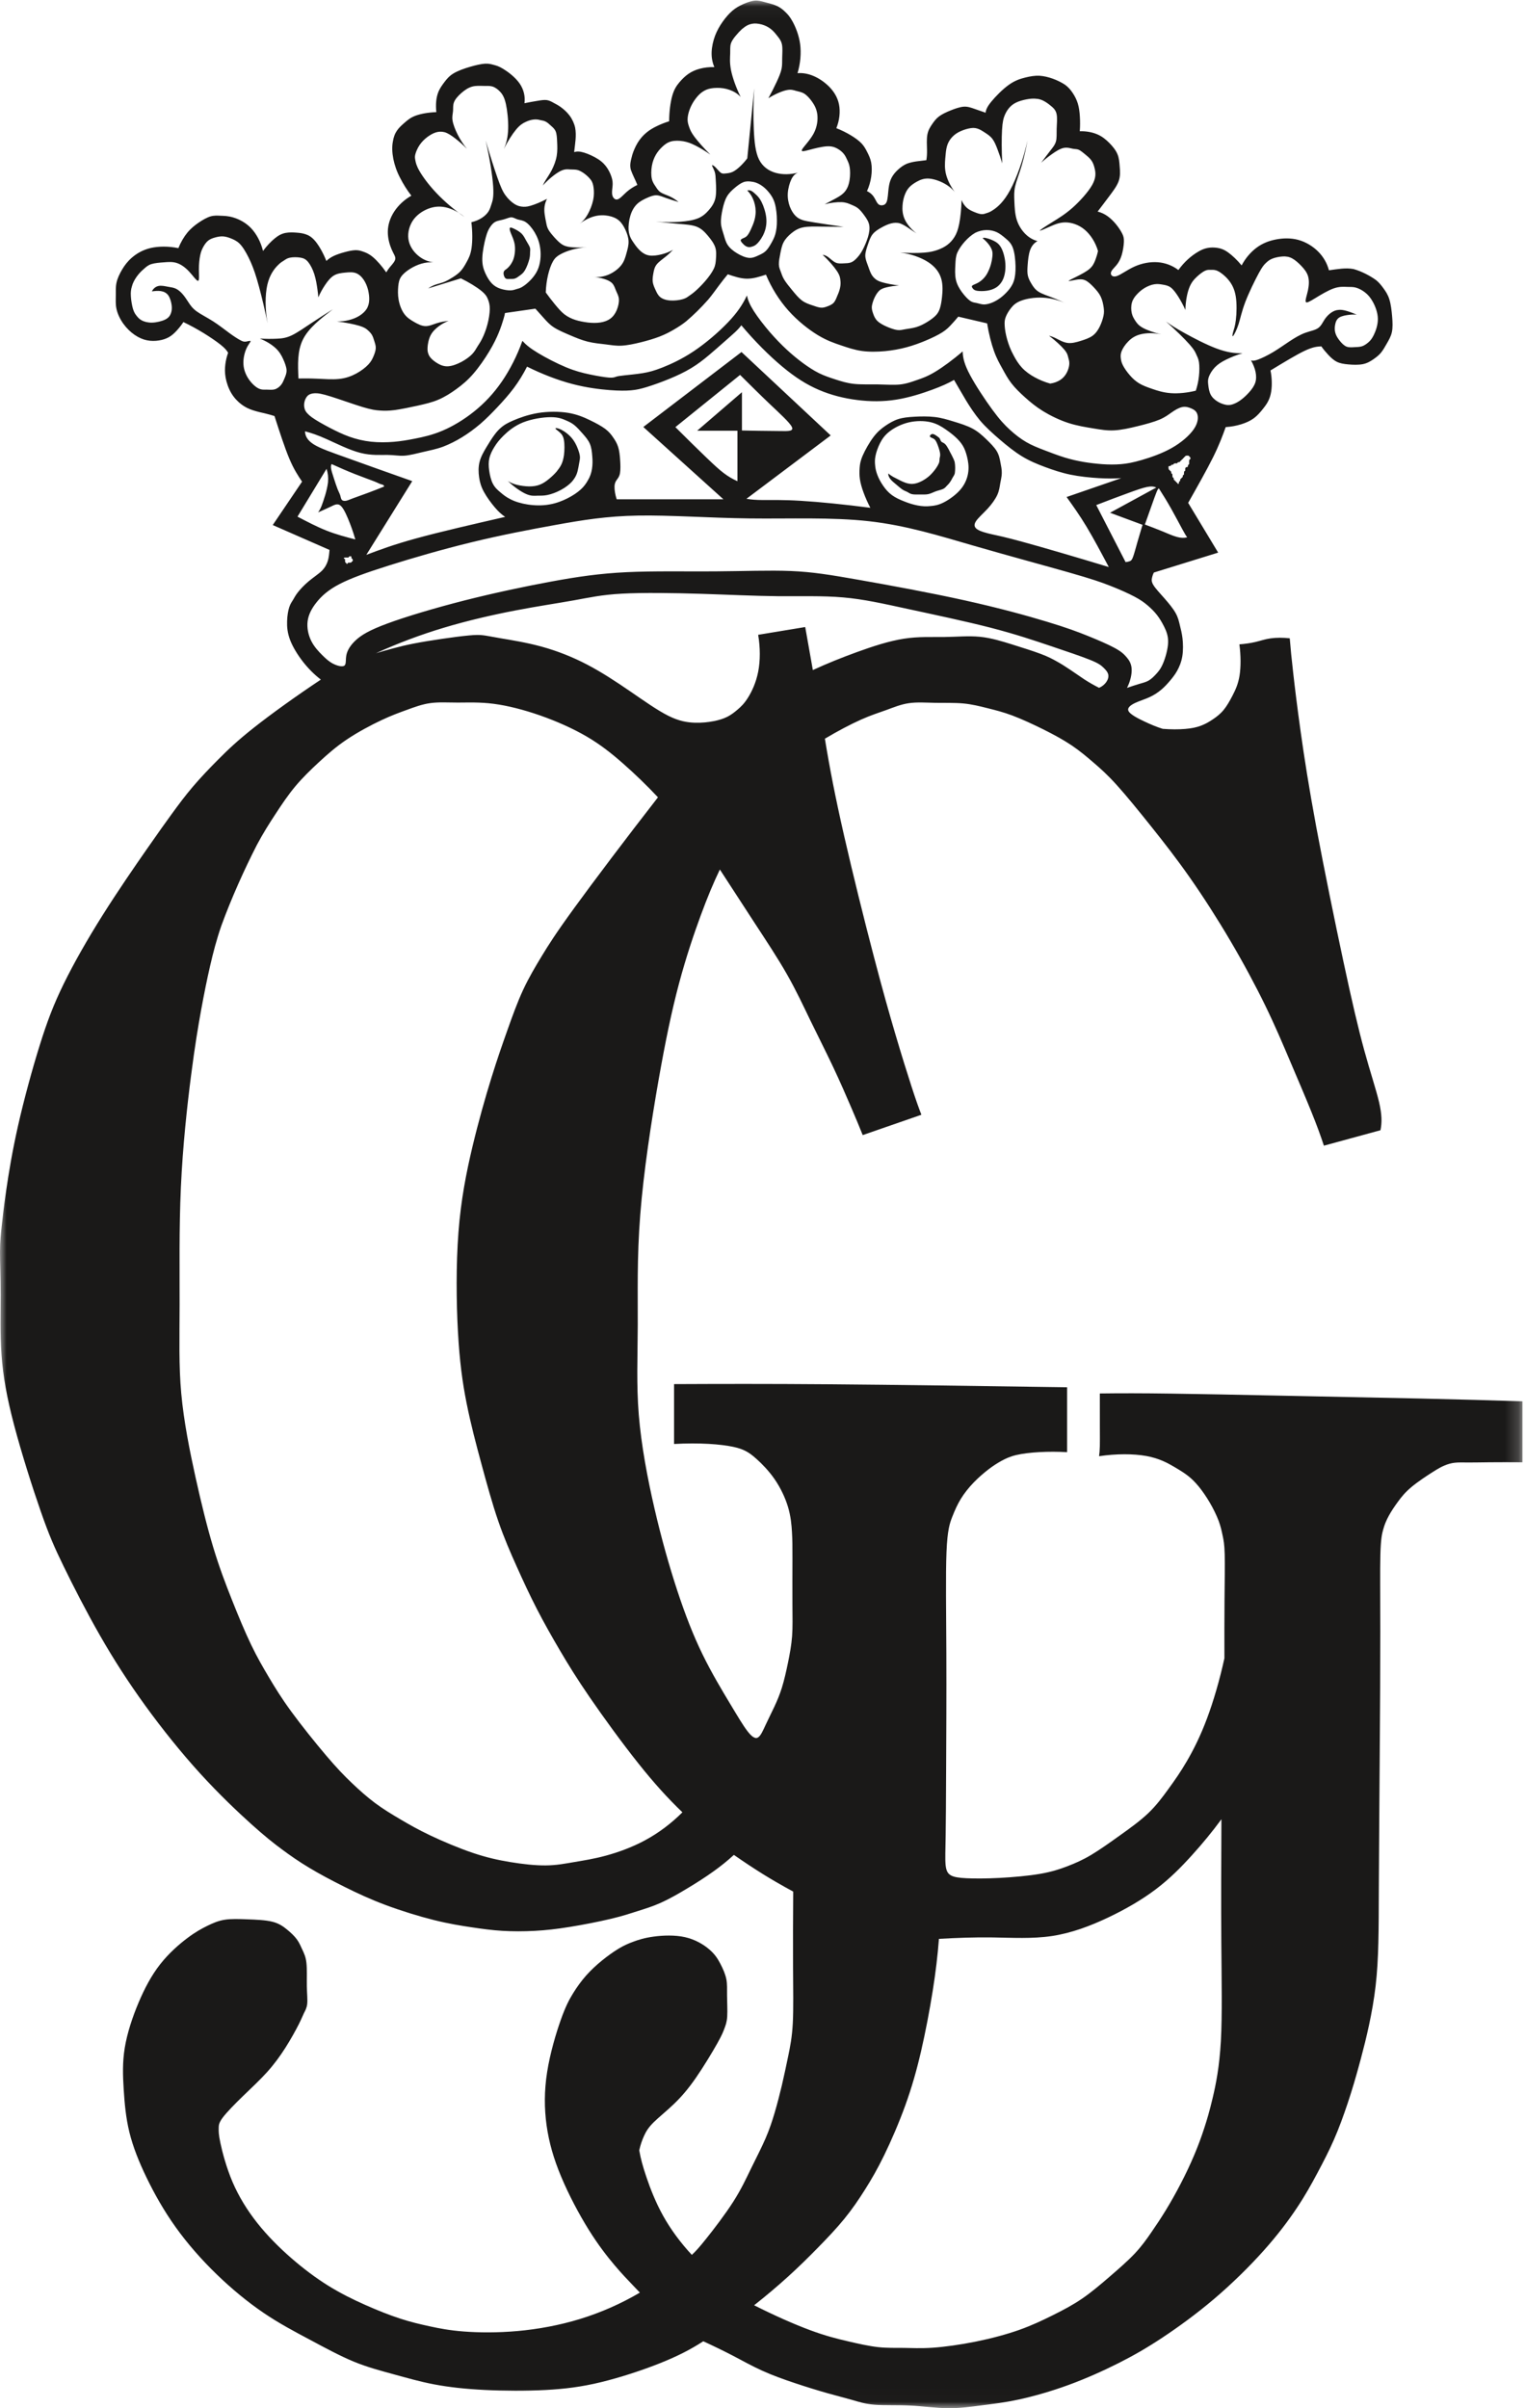 <svg width="114px" height="180px" viewBox="0 0 114 180" version="1.1" xmlns="http://www.w3.org/2000/svg" xmlns:xlink="http://www.w3.org/1999/xlink">

    <defs>
        <path id="path-1" d="M0,179.988 L113.809,179.988 L113.809,90.014 L113.809,0.04 L0,0.04 L0,179.988 L0,179.988 Z"></path>
    </defs>
    <g id="Page-1" stroke="none" stroke-width="1" fill="none" fill-rule="evenodd">
        <g id="Artboard-2-Copy-2" transform="translate(-33, 0)">
            <g id="Golf-At-Goodwood-Logo" transform="translate(33, 0)">
                <mask id="mask-2" fill="white">
                    <use xlink:href="#path-1"></use>
                </mask>
                <g id="Clip-2"></g>
                <path d="M91.265,152.554 C91.372,150.604 91.319,148.008 91.298,145.136 C91.278,142.265 91.29,139.121 91.306,135.977 C90.625,136.908 89.888,137.801 89.094,138.677 C88.3,139.556 87.45,140.416 86.411,141.204 C85.373,141.99 84.147,142.702 82.831,143.326 C81.515,143.95 80.107,144.484 78.639,144.706 C77.174,144.925 75.647,144.833 74.227,144.812 C72.809,144.792 71.499,144.843 70.189,144.919 C70.094,146.154 69.95,147.388 69.722,148.819 C69.495,150.249 69.186,151.879 68.85,153.332 C68.513,154.785 68.146,156.06 67.671,157.373 C67.196,158.685 66.611,160.035 66.095,161.092 C65.58,162.147 65.134,162.911 64.667,163.652 C64.2,164.393 63.713,165.111 63.122,165.837 C62.53,166.564 61.832,167.299 61.124,168.019 C60.416,168.742 59.695,169.452 58.905,170.168 C58.115,170.884 57.258,171.609 56.374,172.305 C57.847,173.05 59.36,173.721 60.539,174.158 C61.716,174.597 62.557,174.803 63.369,174.993 C64.184,175.185 64.968,175.359 65.659,175.435 C66.349,175.509 66.945,175.484 67.555,175.492 C68.167,175.498 68.793,175.539 69.7,175.48 C70.604,175.418 71.792,175.254 72.948,175.02 C74.106,174.786 75.238,174.483 76.196,174.144 C77.155,173.803 77.941,173.427 78.699,173.05 C79.454,172.674 80.179,172.295 80.883,171.814 C81.585,171.336 82.264,170.757 82.944,170.172 C83.623,169.587 84.301,168.996 84.821,168.446 C85.338,167.896 85.699,167.389 86.055,166.87 C86.413,166.353 86.767,165.823 87.143,165.209 C87.518,164.596 87.913,163.896 88.281,163.182 C89.018,161.759 89.589,160.407 90.009,159.103 C90.224,158.455 90.422,157.782 90.656,156.792 C90.889,155.805 91.157,154.502 91.265,152.554 L91.265,152.554 Z M36.891,52.604 C35.848,52.47 34.982,52.513 34.218,52.513 C33.455,52.511 32.794,52.466 32.174,52.553 C31.554,52.637 30.974,52.854 30.408,53.061 C29.843,53.267 29.29,53.464 28.517,53.827 C27.743,54.19 26.748,54.72 25.929,55.27 C25.111,55.82 24.468,56.388 23.844,56.965 C23.22,57.542 22.616,58.129 22.078,58.771 C21.539,59.416 21.069,60.116 20.602,60.832 C20.133,61.546 19.669,62.275 19.204,63.151 C18.308,64.894 17.288,67.149 16.547,69.192 C16.195,70.206 15.94,71.18 15.708,72.19 C15.475,73.198 15.264,74.241 15.037,75.482 C14.812,76.724 14.568,78.167 14.282,80.398 C13.993,82.631 13.662,85.652 13.522,88.739 C13.381,91.826 13.432,94.979 13.426,97.538 C13.422,100.097 13.359,102.064 13.549,104.147 C13.738,106.23 14.178,108.431 14.617,110.419 C15.057,112.41 15.497,114.186 15.95,115.684 C16.402,117.18 16.869,118.397 17.342,119.59 C17.816,120.782 18.3,121.95 18.762,122.912 C19.222,123.873 19.662,124.628 20.109,125.38 C20.557,126.131 21.009,126.878 21.764,127.914 C22.52,128.949 23.578,130.271 24.38,131.213 C25.18,132.157 25.727,132.719 26.296,133.263 C26.863,133.805 27.45,134.328 28.058,134.78 C28.668,135.232 29.296,135.611 29.935,135.987 C30.571,136.362 31.216,136.734 32.145,137.177 C33.074,137.62 34.288,138.133 35.328,138.486 C36.367,138.837 37.233,139.029 38.14,139.178 C39.047,139.328 39.998,139.437 40.793,139.429 C41.589,139.423 42.229,139.297 42.927,139.178 C43.623,139.059 44.376,138.946 45.285,138.7 C46.191,138.454 47.256,138.076 48.255,137.532 C49.255,136.988 50.191,136.28 51.013,135.459 C49.927,134.414 48.909,133.3 47.704,131.783 C46.498,130.269 45.107,128.351 44.1,126.886 C43.095,125.421 42.473,124.407 41.869,123.38 C41.265,122.354 40.678,121.318 40.14,120.273 C39.601,119.228 39.114,118.175 38.635,117.108 C38.156,116.043 37.684,114.959 37.243,113.681 C36.803,112.402 36.396,110.924 35.991,109.428 C35.586,107.934 35.186,106.419 34.878,104.872 C34.568,103.322 34.354,101.735 34.233,99.535 C34.11,97.333 34.086,94.517 34.272,92.099 C34.456,89.681 34.855,87.664 35.307,85.755 C35.762,83.846 36.273,82.046 36.724,80.593 C37.174,79.138 37.565,78.028 37.941,76.969 C38.318,75.907 38.682,74.897 39.106,73.986 C39.53,73.075 40.011,72.266 40.502,71.455 C40.995,70.645 41.498,69.834 42.939,67.851 C44.38,65.869 46.76,62.712 49.186,59.594 C48.338,58.691 47.444,57.831 46.58,57.072 C45.717,56.312 44.886,55.654 43.858,55.052 C42.829,54.451 41.601,53.905 40.377,53.476 C39.155,53.049 37.935,52.737 36.891,52.604 L36.891,52.604 Z M58.13,44.562 C56.376,44.544 54.478,44.449 52.399,44.384 C50.32,44.32 48.056,44.287 46.492,44.373 C44.931,44.458 44.069,44.663 42.888,44.874 C41.709,45.086 40.211,45.305 38.527,45.629 C36.845,45.952 34.978,46.379 33.201,46.912 C31.425,47.444 29.74,48.08 28.103,48.825 C28.531,48.696 28.963,48.575 29.403,48.458 C29.843,48.339 30.293,48.226 30.911,48.105 C31.529,47.984 32.315,47.854 33.068,47.746 C33.821,47.635 34.546,47.542 35.045,47.497 C35.547,47.45 35.825,47.448 36.114,47.483 C36.402,47.516 36.701,47.584 37.436,47.709 C38.171,47.834 39.341,48.016 40.5,48.335 C41.656,48.653 42.802,49.104 43.895,49.677 C44.988,50.248 46.032,50.937 47.07,51.647 C48.107,52.357 49.137,53.09 49.959,53.501 C50.78,53.911 51.392,53.999 51.934,54.018 C52.475,54.034 52.95,53.981 53.353,53.901 C53.756,53.823 54.088,53.718 54.378,53.571 C54.669,53.423 54.916,53.228 55.158,53.02 C55.397,52.813 55.635,52.591 55.913,52.148 C56.194,51.703 56.515,51.036 56.677,50.209 C56.838,49.383 56.838,48.398 56.675,47.448 L60.193,46.867 L60.764,50.083 C61.82,49.595 62.901,49.16 64.059,48.739 C65.217,48.318 66.454,47.912 67.569,47.739 C68.682,47.565 69.675,47.627 70.606,47.612 C71.538,47.6 72.407,47.512 73.253,47.596 C74.098,47.68 74.919,47.936 75.713,48.185 C76.505,48.433 77.272,48.675 77.815,48.881 C78.357,49.086 78.674,49.254 78.994,49.435 C79.644,49.788 80.349,50.305 81.067,50.785 C81.433,51.021 81.791,51.224 82.16,51.411 C82.6,51.229 82.929,50.779 82.844,50.41 C82.8,50.219 82.643,50.048 82.475,49.888 C82.307,49.728 82.127,49.578 81.48,49.318 C80.834,49.057 79.72,48.684 78.48,48.265 C77.24,47.848 75.872,47.386 74.014,46.908 C72.158,46.432 69.812,45.937 67.913,45.527 C66.014,45.114 64.562,44.786 63.032,44.653 C61.498,44.519 59.884,44.579 58.13,44.562 L58.13,44.562 Z M26.275,41.705 C26.271,41.676 26.269,41.631 26.263,41.607 C26.259,41.564 26.187,41.572 26.116,41.588 C26.075,41.603 26.089,41.631 26.066,41.656 C26.061,41.681 25.948,41.67 25.854,41.672 C25.798,41.672 25.755,41.676 25.729,41.685 C25.657,41.715 25.731,41.767 25.78,41.785 C25.811,41.806 25.776,41.886 25.811,42.034 C25.829,42.077 25.868,42.026 25.909,42.138 C25.938,42.18 25.985,42.126 26.005,42.075 C26.026,42.042 26.105,42.077 26.253,42.044 C26.285,42.009 26.3,41.962 26.357,41.945 C26.374,41.939 26.38,41.869 26.359,41.8 C26.341,41.742 26.31,41.814 26.275,41.705 L26.275,41.705 Z M56.026,38.75 C53.001,38.711 50.07,38.495 47.704,38.536 C45.34,38.575 43.539,38.873 41.558,39.23 C39.575,39.587 37.411,40.004 35.221,40.538 C33.031,41.071 30.815,41.718 29.112,42.255 C27.407,42.791 26.218,43.22 25.377,43.657 C24.538,44.094 24.046,44.544 23.678,45.002 C23.31,45.459 23.06,45.927 22.996,46.43 C22.931,46.933 23.05,47.471 23.269,47.91 C23.49,48.349 23.811,48.69 24.087,48.965 C24.366,49.242 24.599,49.455 24.904,49.611 C25.211,49.767 25.592,49.866 25.745,49.751 C25.897,49.636 25.821,49.307 25.895,48.954 C25.97,48.602 26.195,48.222 26.601,47.848 C27.006,47.475 27.591,47.107 28.965,46.601 C30.338,46.093 32.499,45.447 34.722,44.88 C36.947,44.316 39.235,43.832 41.206,43.468 C43.177,43.105 44.831,42.863 46.851,42.766 C48.871,42.67 51.255,42.721 53.414,42.707 C55.574,42.693 57.506,42.614 59.126,42.68 C60.745,42.748 62.055,42.961 64.241,43.347 C66.429,43.733 69.497,44.293 72.09,44.868 C74.685,45.441 76.806,46.028 78.267,46.471 C79.726,46.912 80.525,47.21 81.298,47.522 C82.072,47.834 82.821,48.158 83.304,48.419 C83.787,48.677 84.002,48.872 84.198,49.1 C84.395,49.326 84.573,49.589 84.595,49.993 C84.62,50.398 84.491,50.947 84.247,51.417 C84.554,51.311 84.863,51.206 85.138,51.126 C85.412,51.046 85.654,50.988 85.864,50.869 C86.073,50.75 86.251,50.568 86.425,50.381 C86.599,50.192 86.769,49.997 86.945,49.58 C87.121,49.166 87.303,48.525 87.321,48.029 C87.338,47.532 87.191,47.179 87.031,46.853 C86.869,46.528 86.695,46.233 86.491,45.97 C86.284,45.705 86.049,45.474 85.795,45.256 C85.541,45.04 85.273,44.839 84.808,44.595 C84.346,44.349 83.691,44.057 83.009,43.79 C82.33,43.522 81.625,43.277 79.898,42.785 C78.171,42.292 75.422,41.551 72.817,40.798 C70.213,40.043 67.753,39.273 64.964,38.959 C62.174,38.645 59.053,38.787 56.026,38.75 L56.026,38.75 Z M87.565,38.048 C87.256,37.5 86.951,36.999 86.632,36.506 C86.587,36.523 86.55,36.558 86.466,36.759 C86.382,36.958 86.253,37.323 86.098,37.76 C85.942,38.196 85.762,38.7 85.584,39.205 C86.014,39.366 86.444,39.53 86.855,39.698 C87.264,39.868 87.655,40.043 87.968,40.129 C88.281,40.217 88.519,40.217 88.744,40.162 C88.658,40.043 88.58,39.92 88.384,39.558 C88.187,39.197 87.874,38.598 87.565,38.048 L87.565,38.048 Z M86.439,36.439 C86.257,36.359 86.059,36.336 85.739,36.4 C85.42,36.463 84.98,36.617 84.329,36.855 C83.676,37.093 82.809,37.416 81.949,37.752 L84.143,42.015 C84.26,42.005 84.379,41.976 84.466,41.941 C84.554,41.904 84.614,41.861 84.702,41.619 C84.79,41.377 84.909,40.938 85.031,40.505 C85.154,40.074 85.281,39.651 85.408,39.226 L82.981,38.325 L86.439,36.439 L86.439,36.439 Z M24.044,37.801 C24.192,37.393 24.441,36.703 24.521,36.042 C24.554,35.687 24.513,35.355 24.411,35.041 L22.239,38.616 C22.97,38.998 23.701,39.382 24.421,39.665 C25.141,39.95 25.852,40.135 26.562,40.32 C26.402,39.755 26.2,39.201 26.001,38.731 C25.802,38.263 25.608,37.879 25.399,37.75 C25.193,37.623 24.972,37.748 24.699,37.881 C24.427,38.013 24.102,38.152 23.78,38.298 C23.881,38.152 23.967,37.996 24.044,37.801 L24.044,37.801 Z M26.533,35.435 C25.966,35.211 25.375,34.955 24.787,34.686 C24.742,34.772 24.724,34.873 24.753,35.035 C24.779,35.197 24.851,35.423 24.943,35.704 C25.033,35.985 25.143,36.324 25.231,36.551 C25.322,36.777 25.389,36.89 25.432,37.019 C25.473,37.149 25.487,37.294 25.561,37.37 C25.635,37.446 25.766,37.45 25.88,37.428 C25.997,37.405 26.097,37.354 26.374,37.249 C26.65,37.145 27.1,36.987 27.518,36.833 C27.937,36.677 28.324,36.527 28.709,36.369 C28.735,36.231 28.539,36.217 28.402,36.168 C28.32,36.139 28.253,36.09 27.947,35.969 C27.643,35.85 27.1,35.659 26.533,35.435 L26.533,35.435 Z M88.867,34.07 C88.826,34.05 88.744,34.043 88.635,34.068 C88.586,34.101 88.588,34.148 88.525,34.169 C88.509,34.216 88.474,34.218 88.412,34.296 C88.392,34.37 88.353,34.29 88.3,34.423 C88.281,34.45 88.242,34.411 88.204,34.52 C88.2,34.538 88.128,34.536 88.058,34.55 C88.019,34.563 88.032,34.594 88.011,34.616 C87.989,34.649 87.911,34.614 87.762,34.647 C87.721,34.665 87.782,34.694 87.676,34.731 C87.647,34.735 87.602,34.737 87.577,34.743 C87.522,34.76 87.592,34.791 87.483,34.827 C87.455,34.832 87.41,34.832 87.385,34.84 C87.332,34.86 87.342,34.942 87.369,35.09 C87.389,35.133 87.424,35.078 87.467,35.195 C87.483,35.224 87.512,35.17 87.549,35.275 C87.551,35.304 87.553,35.349 87.561,35.373 C87.573,35.412 87.602,35.398 87.626,35.421 C87.659,35.443 87.624,35.521 87.657,35.669 C87.674,35.712 87.704,35.65 87.741,35.757 C87.743,35.786 87.745,35.831 87.753,35.856 C87.772,35.913 87.809,35.848 87.852,35.967 C87.87,35.993 87.907,35.95 87.948,36.063 C87.966,36.09 88.005,36.051 88.044,36.159 C88.058,36.176 88.085,36.184 88.107,36.159 C88.124,36.153 88.124,36.084 88.138,36.014 C88.155,35.958 88.185,36.028 88.222,35.92 C88.224,35.891 88.226,35.845 88.234,35.821 C88.253,35.763 88.29,35.829 88.333,35.71 C88.349,35.681 88.378,35.735 88.412,35.63 C88.417,35.601 88.419,35.556 88.427,35.531 C88.439,35.492 88.468,35.507 88.492,35.484 C88.525,35.462 88.488,35.384 88.523,35.236 C88.537,35.207 88.564,35.215 88.588,35.195 C88.613,35.183 88.597,35.096 88.605,35.022 C88.607,34.938 88.689,34.905 88.764,34.905 C88.812,34.905 88.793,34.832 88.812,34.762 C88.824,34.721 88.852,34.735 88.877,34.713 C88.902,34.704 88.891,34.591 88.893,34.499 C88.893,34.444 88.897,34.398 88.906,34.376 C88.92,34.335 88.951,34.349 88.973,34.327 C88.99,34.323 88.998,34.253 88.975,34.183 C88.961,34.14 88.932,34.162 88.908,34.128 C88.9,34.111 88.891,34.084 88.867,34.07 L88.867,34.07 Z M70.025,33.089 C70.119,33.294 70.236,33.639 70.271,33.857 C70.305,34.072 70.257,34.158 70.24,34.257 C70.226,34.355 70.242,34.464 70.193,34.604 C70.074,34.885 69.827,35.236 69.503,35.544 C69.184,35.839 68.672,36.139 68.24,36.168 C67.723,36.203 67.262,35.88 66.773,35.646 C66.64,35.57 66.517,35.484 66.4,35.39 C66.388,35.692 66.652,35.942 66.992,36.211 C67.16,36.352 67.33,36.506 67.471,36.597 C67.61,36.687 67.723,36.716 67.825,36.769 C67.927,36.824 68.019,36.905 68.179,36.937 C68.338,36.972 68.564,36.958 68.783,36.96 C69.002,36.96 69.213,36.972 69.405,36.931 C69.595,36.888 69.767,36.79 69.958,36.722 C70.15,36.652 70.359,36.613 70.5,36.547 C70.641,36.48 70.71,36.385 70.788,36.301 C70.971,36.135 71.1,35.928 71.208,35.71 C71.271,35.601 71.345,35.505 71.376,35.382 C71.411,35.123 71.417,34.817 71.366,34.528 C71.276,34.228 71.065,33.892 70.909,33.571 C70.823,33.415 70.733,33.263 70.633,33.175 C70.535,33.089 70.428,33.068 70.369,33.009 C70.31,32.949 70.295,32.855 70.252,32.783 C70.211,32.713 70.142,32.668 70.043,32.598 C69.945,32.531 69.82,32.436 69.708,32.44 C69.595,32.445 69.497,32.547 69.513,32.617 C69.53,32.687 69.659,32.724 69.759,32.773 C69.859,32.822 69.931,32.886 70.025,33.089 L70.025,33.089 Z M42.162,33.998 C42.072,34.63 41.91,34.868 41.607,35.252 C41.454,35.431 41.255,35.62 41.044,35.794 C40.836,35.967 40.614,36.123 40.369,36.221 C40.123,36.32 39.855,36.359 39.552,36.357 C39.249,36.352 38.914,36.305 38.641,36.237 C38.367,36.168 38.158,36.077 37.966,35.954 C38.412,36.383 38.938,36.751 39.319,36.919 C39.701,37.089 39.937,37.058 40.168,37.05 C40.397,37.044 40.62,37.061 40.921,36.999 C41.224,36.937 41.603,36.798 41.934,36.617 C42.268,36.439 42.555,36.217 42.749,36.006 C43.134,35.562 43.171,35.246 43.242,34.912 C43.275,34.737 43.314,34.532 43.338,34.372 C43.361,34.214 43.367,34.099 43.296,33.84 C43.222,33.58 43.07,33.175 42.825,32.847 C42.577,32.516 42.237,32.262 41.973,32.126 C41.711,31.991 41.523,31.975 41.521,32.022 C41.517,32.071 41.699,32.186 41.844,32.317 C41.992,32.449 42.106,32.596 42.157,32.9 C42.211,33.206 42.203,33.666 42.162,33.998 L42.162,33.998 Z M71.421,32.664 C71.204,32.467 70.967,32.285 70.676,32.085 C70.387,31.886 70.043,31.669 69.573,31.558 C69.1,31.445 68.498,31.441 67.939,31.57 C67.383,31.699 66.869,31.962 66.509,32.239 C66.151,32.514 65.946,32.804 65.784,33.126 C65.623,33.446 65.502,33.797 65.447,34.076 C65.389,34.357 65.398,34.569 65.42,34.782 C65.447,35.203 65.637,35.755 66.014,36.299 C66.198,36.57 66.41,36.814 66.679,37.009 C66.945,37.204 67.266,37.35 67.61,37.484 C68.265,37.748 68.951,37.902 69.563,37.824 C69.851,37.801 70.142,37.758 70.551,37.551 C70.96,37.342 71.493,36.966 71.836,36.545 C72.182,36.123 72.34,35.655 72.387,35.238 C72.434,34.819 72.366,34.45 72.289,34.134 C72.209,33.816 72.117,33.553 71.973,33.313 C71.83,33.075 71.636,32.861 71.421,32.664 L71.421,32.664 Z M43.553,32.408 C43.345,32.17 43.134,31.936 42.933,31.773 C42.733,31.611 42.54,31.521 42.291,31.414 C42.043,31.306 41.738,31.178 41.163,31.18 C40.59,31.182 39.746,31.312 39.092,31.575 C38.439,31.839 37.972,32.235 37.645,32.558 C37.317,32.88 37.129,33.13 36.963,33.397 C36.795,33.664 36.652,33.951 36.583,34.24 C36.515,34.532 36.521,34.825 36.568,35.164 C36.615,35.503 36.699,35.885 36.849,36.166 C36.996,36.449 37.209,36.634 37.42,36.81 C37.628,36.987 37.835,37.155 38.162,37.317 C38.801,37.658 40.011,37.894 41.056,37.709 C41.576,37.621 42.033,37.444 42.432,37.241 C42.831,37.038 43.171,36.808 43.416,36.582 C43.662,36.359 43.816,36.137 43.951,35.895 C44.264,35.388 44.335,34.745 44.274,34.107 C44.251,33.775 44.213,33.448 44.092,33.165 C43.969,32.882 43.762,32.644 43.553,32.408 L43.553,32.408 Z M58.398,32.219 C58.924,32.227 59.354,32.239 59.192,31.907 C59.028,31.572 58.275,30.893 57.532,30.187 C56.789,29.481 56.059,28.75 55.324,28.022 L50.487,31.925 C51.335,32.775 52.195,33.612 52.8,34.195 C53.406,34.776 53.758,35.1 54.1,35.359 C54.444,35.62 54.777,35.813 55.127,35.967 L55.127,32.194 L52.117,32.194 L55.463,29.315 L55.463,32.176 C55.852,32.186 56.239,32.194 56.744,32.2 C57.25,32.206 57.872,32.211 58.398,32.219 L58.398,32.219 Z M58.472,27.396 C57.495,26.581 56.404,25.489 55.418,24.313 C55.303,24.469 55.175,24.614 54.97,24.809 C54.763,25.004 54.478,25.251 54.137,25.551 C53.795,25.852 53.396,26.209 52.989,26.55 C52.581,26.893 52.164,27.217 51.67,27.515 C51.179,27.812 50.614,28.081 50.023,28.323 C49.432,28.567 48.813,28.785 48.347,28.929 C47.882,29.072 47.565,29.14 47.168,29.175 C46.771,29.21 46.294,29.212 45.567,29.157 C44.839,29.099 43.863,28.984 42.784,28.701 C41.705,28.418 40.524,27.964 39.399,27.404 C39.114,27.966 38.785,28.502 38.41,29.005 C38.035,29.507 37.616,29.973 37.19,30.427 C36.764,30.879 36.333,31.316 35.901,31.687 C35.008,32.445 34.077,33.021 33.113,33.391 C32.616,33.573 32.115,33.67 31.619,33.785 C31.126,33.9 30.635,34.033 30.223,34.06 C29.814,34.086 29.482,34.009 28.969,34.003 C28.457,33.994 27.763,34.06 26.94,33.85 C26.12,33.641 25.168,33.159 24.46,32.841 C23.75,32.52 23.281,32.364 22.802,32.237 C22.808,32.588 22.978,32.917 23.463,33.22 C23.948,33.522 24.748,33.799 26.026,34.255 C27.303,34.71 29.057,35.347 30.817,35.962 L27.383,41.473 C28.4,41.089 29.415,40.704 31.146,40.232 C32.876,39.757 35.32,39.195 37.763,38.633 C37.507,38.464 37.276,38.259 36.998,37.933 C36.717,37.604 36.386,37.155 36.175,36.765 C35.964,36.377 35.87,36.049 35.817,35.679 C35.764,35.312 35.751,34.905 35.85,34.522 C35.946,34.138 36.153,33.777 36.359,33.43 C36.568,33.081 36.779,32.746 36.969,32.492 C37.157,32.237 37.325,32.065 37.514,31.911 C37.702,31.759 37.911,31.626 38.351,31.435 C38.791,31.244 39.46,30.996 40.213,30.87 C40.964,30.747 41.802,30.749 42.471,30.858 C43.14,30.969 43.644,31.186 44.1,31.406 C44.556,31.626 44.963,31.847 45.246,32.059 C45.526,32.27 45.682,32.471 45.829,32.685 C45.977,32.896 46.116,33.12 46.206,33.399 C46.294,33.676 46.333,34.009 46.357,34.368 C46.382,34.727 46.392,35.115 46.347,35.365 C46.302,35.618 46.2,35.735 46.112,35.858 C46.022,35.983 45.946,36.114 45.938,36.365 C45.93,36.613 45.987,36.978 46.1,37.319 L54.077,37.319 L48.091,31.915 L55.43,26.312 L62.098,32.547 L55.801,37.282 C56.136,37.34 56.476,37.372 57.061,37.375 C57.649,37.377 58.484,37.35 59.859,37.432 C61.237,37.514 63.152,37.707 65.062,37.955 C64.861,37.574 64.687,37.177 64.554,36.814 C64.419,36.451 64.327,36.12 64.282,35.819 C64.237,35.517 64.243,35.242 64.261,34.979 C64.28,34.717 64.311,34.464 64.491,34.05 C64.671,33.633 65,33.054 65.305,32.654 C65.61,32.252 65.893,32.03 66.185,31.827 C66.48,31.626 66.787,31.443 67.135,31.33 C67.483,31.217 67.872,31.174 68.347,31.148 C68.822,31.121 69.384,31.11 69.882,31.17 C70.379,31.229 70.809,31.359 71.286,31.505 C71.763,31.65 72.285,31.812 72.698,32.034 C73.113,32.256 73.42,32.535 73.725,32.828 C74.028,33.12 74.331,33.424 74.507,33.715 C74.683,34.006 74.732,34.286 74.785,34.559 C74.839,34.834 74.894,35.1 74.888,35.361 C74.884,35.622 74.818,35.874 74.771,36.135 C74.726,36.396 74.699,36.664 74.555,36.985 C74.409,37.305 74.147,37.674 73.828,38.023 C73.506,38.37 73.132,38.694 72.96,38.955 C72.79,39.216 72.823,39.411 73.06,39.569 C73.296,39.725 73.734,39.842 74.178,39.942 C74.622,40.041 75.074,40.123 76.529,40.523 C77.983,40.921 80.441,41.64 82.888,42.383 C82.317,41.309 81.746,40.236 81.22,39.363 C80.695,38.491 80.213,37.82 79.732,37.149 L83.818,35.739 C83.298,35.774 82.776,35.774 82.131,35.737 C81.488,35.698 80.721,35.622 80.029,35.48 C79.335,35.336 78.715,35.127 78.122,34.907 C77.528,34.686 76.963,34.452 76.403,34.111 C75.842,33.77 75.287,33.323 74.747,32.861 C74.208,32.399 73.685,31.925 73.269,31.439 C72.448,30.445 71.933,29.427 71.319,28.397 C70.864,28.656 70.389,28.869 69.665,29.136 C68.942,29.401 67.97,29.717 66.996,29.871 C66.02,30.027 65.041,30.021 64.069,29.897 C63.095,29.774 62.129,29.534 61.216,29.142 C60.305,28.752 59.446,28.21 58.472,27.396 L58.472,27.396 Z M55.837,20.83 C55.361,20.826 54.884,20.663 54.405,20.501 C54.194,20.756 53.987,21.014 53.744,21.341 C53.502,21.667 53.222,22.061 52.943,22.392 C52.35,23.059 51.846,23.543 51.308,24.005 C51.024,24.237 50.711,24.438 50.385,24.629 C50.06,24.82 49.72,24.996 49.309,25.156 C48.895,25.316 48.412,25.458 47.913,25.583 C47.413,25.706 46.898,25.815 46.47,25.836 C46.04,25.858 45.7,25.795 45.291,25.743 C44.882,25.692 44.403,25.653 43.94,25.538 C43.478,25.423 43.03,25.234 42.587,25.045 C42.147,24.857 41.711,24.67 41.39,24.459 C41.071,24.247 40.866,24.015 40.655,23.779 C40.447,23.545 40.232,23.311 40.021,23.071 L37.751,23.397 C37.733,23.512 37.704,23.625 37.634,23.863 C37.563,24.101 37.448,24.465 37.282,24.871 C37.114,25.279 36.893,25.735 36.566,26.277 C36.241,26.819 35.807,27.447 35.387,27.931 C34.968,28.416 34.564,28.754 34.133,29.068 C33.701,29.385 33.242,29.674 32.763,29.877 C32.285,30.08 31.783,30.195 31.212,30.323 C30.639,30.448 29.996,30.583 29.515,30.649 C29.032,30.712 28.713,30.706 28.398,30.684 C28.085,30.663 27.775,30.626 27.106,30.423 C26.435,30.22 25.401,29.848 24.734,29.639 C24.067,29.429 23.766,29.382 23.527,29.393 C23.287,29.403 23.109,29.471 22.986,29.592 C22.755,29.846 22.667,30.255 22.788,30.606 C22.859,30.788 23.011,30.973 23.322,31.199 C23.635,31.422 24.108,31.689 24.595,31.946 C25.082,32.2 25.581,32.447 26.104,32.636 C26.625,32.822 27.17,32.954 27.739,33.015 C28.308,33.075 28.905,33.068 29.441,33.023 C29.98,32.978 30.457,32.896 31.04,32.781 C31.621,32.666 32.309,32.518 33.076,32.192 C33.842,31.868 34.685,31.365 35.451,30.749 C36.216,30.136 36.904,29.407 37.516,28.518 C38.126,27.627 38.66,26.577 39.051,25.477 C39.323,25.776 39.636,26.035 40.213,26.382 C40.788,26.731 41.627,27.166 42.315,27.451 C43.001,27.736 43.535,27.87 44.085,27.987 C44.636,28.102 45.203,28.2 45.528,28.223 C45.856,28.245 45.938,28.194 46.057,28.157 C46.173,28.118 46.325,28.094 46.673,28.056 C47.022,28.018 47.569,27.968 48.034,27.892 C48.498,27.818 48.879,27.718 49.495,27.478 C50.111,27.235 50.96,26.854 51.863,26.25 C52.766,25.647 53.723,24.822 54.413,24.101 C55.103,23.381 55.522,22.761 55.833,22.088 C55.915,22.445 56.056,22.786 56.351,23.25 C56.646,23.711 57.094,24.296 57.538,24.811 C58.42,25.827 59.225,26.546 60.017,27.133 C60.412,27.422 60.821,27.693 61.224,27.892 C61.628,28.091 62.025,28.221 62.44,28.356 C62.858,28.492 63.294,28.633 63.834,28.693 C64.372,28.75 65.015,28.723 65.619,28.732 C66.222,28.742 66.791,28.787 67.276,28.738 C67.761,28.686 68.165,28.539 68.556,28.401 C68.949,28.266 69.329,28.138 69.902,27.794 C70.477,27.449 71.247,26.884 71.963,26.265 C71.976,26.768 72.1,27.26 72.52,28.042 C72.937,28.824 73.648,29.895 74.186,30.628 C74.724,31.361 75.091,31.755 75.484,32.114 C75.874,32.473 76.294,32.8 76.722,33.046 C77.148,33.294 77.583,33.463 78.071,33.651 C78.558,33.838 79.094,34.043 79.587,34.195 C80.572,34.493 81.45,34.62 82.397,34.694 C82.872,34.725 83.347,34.731 83.805,34.692 C84.264,34.653 84.708,34.569 85.359,34.38 C86.007,34.191 86.863,33.898 87.592,33.485 C88.322,33.073 88.922,32.543 89.239,32.081 C89.554,31.622 89.585,31.229 89.511,30.979 C89.44,30.729 89.262,30.62 89.061,30.53 C88.858,30.441 88.631,30.372 88.376,30.425 C88.12,30.476 87.835,30.649 87.581,30.827 C87.326,31.004 87.1,31.186 86.685,31.361 C86.27,31.537 85.664,31.704 85.05,31.853 C84.438,32.005 83.818,32.141 83.281,32.167 C82.743,32.194 82.289,32.114 81.734,32.022 C81.179,31.931 80.527,31.829 79.861,31.614 C79.196,31.398 78.521,31.067 77.978,30.735 C77.436,30.4 77.029,30.062 76.642,29.715 C76.253,29.368 75.885,29.009 75.604,28.645 C75.324,28.284 75.132,27.917 74.927,27.545 C74.722,27.176 74.507,26.803 74.305,26.24 C74.104,25.68 73.914,24.931 73.791,24.171 L71.634,23.668 C71.464,23.876 71.286,24.075 71.108,24.266 C70.932,24.456 70.756,24.637 70.445,24.836 C70.136,25.035 69.691,25.251 69.227,25.446 C68.762,25.643 68.277,25.819 67.768,25.957 C67.258,26.094 66.726,26.191 66.155,26.246 C65.582,26.299 64.97,26.31 64.421,26.232 C63.87,26.154 63.382,25.988 62.87,25.815 C62.356,25.641 61.818,25.46 61.138,25.05 C60.459,24.637 59.636,23.997 58.94,23.217 C58.242,22.435 57.671,21.515 57.258,20.528 C56.785,20.682 56.312,20.834 55.837,20.83 L55.837,20.83 Z M97.273,19.871 C97.054,19.643 96.82,19.434 96.593,19.313 C96.366,19.19 96.147,19.155 95.881,19.169 C95.615,19.186 95.303,19.249 95.082,19.344 C94.864,19.436 94.735,19.557 94.614,19.674 C94.493,19.791 94.378,19.906 94.096,20.424 C93.814,20.943 93.361,21.866 93.089,22.579 C92.819,23.293 92.725,23.796 92.588,24.229 C92.448,24.66 92.264,25.019 92.182,25.109 C92.103,25.199 92.125,25.021 92.182,24.816 C92.24,24.608 92.332,24.376 92.387,23.898 C92.444,23.42 92.467,22.699 92.377,22.15 C92.287,21.601 92.084,21.224 91.828,20.916 C91.572,20.608 91.263,20.368 91.036,20.259 C90.811,20.15 90.67,20.171 90.537,20.171 C90.404,20.171 90.279,20.15 90.097,20.23 C89.917,20.31 89.679,20.489 89.46,20.696 C89.241,20.902 89.039,21.133 88.885,21.55 C88.73,21.969 88.625,22.57 88.613,23.168 C88.451,22.806 88.261,22.458 88.075,22.164 C87.886,21.868 87.702,21.624 87.516,21.486 C87.33,21.349 87.143,21.314 86.945,21.279 C86.748,21.245 86.544,21.209 86.31,21.245 C86.075,21.277 85.815,21.38 85.586,21.513 C85.359,21.647 85.164,21.811 84.997,21.993 C84.827,22.174 84.683,22.373 84.614,22.624 C84.544,22.874 84.55,23.176 84.606,23.414 C84.661,23.652 84.769,23.824 84.88,23.993 C84.993,24.161 85.109,24.325 85.432,24.504 C85.754,24.68 86.28,24.871 86.812,24.988 C86.286,24.877 85.729,24.877 85.301,24.978 C84.876,25.076 84.579,25.277 84.342,25.52 C84.102,25.762 83.922,26.043 83.838,26.267 C83.754,26.49 83.769,26.657 83.789,26.811 C83.811,26.967 83.842,27.112 83.949,27.32 C84.057,27.527 84.241,27.796 84.45,28.036 C84.657,28.278 84.884,28.489 85.16,28.656 C85.435,28.82 85.756,28.939 86.143,29.07 C86.528,29.204 86.976,29.347 87.532,29.386 C88.089,29.425 88.752,29.36 89.391,29.202 C89.507,28.855 89.585,28.496 89.626,28.118 C89.667,27.74 89.669,27.344 89.628,27.071 C89.585,26.798 89.497,26.649 89.426,26.49 C89.354,26.333 89.299,26.168 88.928,25.749 C88.558,25.329 87.874,24.658 87.16,24.027 C87.526,24.298 87.911,24.541 88.568,24.904 C89.227,25.269 90.158,25.754 90.924,26.043 C91.689,26.33 92.289,26.423 92.891,26.398 C92.442,26.531 92.004,26.708 91.652,26.882 C91.3,27.057 91.036,27.229 90.819,27.455 C90.604,27.681 90.439,27.958 90.363,28.175 C90.285,28.393 90.297,28.549 90.322,28.767 C90.347,28.986 90.385,29.267 90.502,29.493 C90.721,29.92 91.282,30.218 91.734,30.271 C91.945,30.292 92.115,30.24 92.279,30.17 C92.6,30.041 92.983,29.76 93.375,29.325 C93.572,29.107 93.75,28.861 93.836,28.602 C93.996,28.112 93.84,27.504 93.517,26.934 C93.64,26.977 93.773,26.977 94.053,26.872 C94.333,26.77 94.763,26.562 95.191,26.306 C96.012,25.809 96.808,25.15 97.569,24.877 C97.936,24.742 98.3,24.688 98.537,24.52 C98.775,24.354 98.885,24.073 99.041,23.845 C99.342,23.42 99.712,23.198 100.001,23.172 C100.14,23.151 100.292,23.147 100.533,23.204 C100.774,23.262 101.108,23.379 101.425,23.527 C101.272,23.504 101.116,23.504 100.877,23.529 C100.637,23.555 100.312,23.607 100.113,23.734 C99.917,23.861 99.845,24.064 99.806,24.272 C99.767,24.481 99.763,24.694 99.827,24.902 C99.888,25.109 100.021,25.31 100.169,25.493 C100.316,25.674 100.482,25.838 100.664,25.91 C100.848,25.981 101.05,25.959 101.249,25.949 C101.445,25.938 101.64,25.938 101.812,25.883 C101.986,25.827 102.142,25.715 102.281,25.598 C102.418,25.479 102.541,25.351 102.688,25.056 C102.835,24.76 103.007,24.296 103.001,23.83 C102.995,23.364 102.811,22.899 102.625,22.56 C102.438,22.224 102.25,22.016 102.031,21.848 C101.812,21.679 101.562,21.55 101.349,21.495 C101.136,21.437 100.961,21.454 100.711,21.445 C100.461,21.437 100.14,21.404 99.702,21.556 C99.266,21.708 98.715,22.045 98.316,22.289 C97.917,22.531 97.668,22.679 97.612,22.564 C97.557,22.449 97.696,22.071 97.776,21.698 C97.856,21.324 97.874,20.955 97.782,20.647 C97.692,20.341 97.489,20.097 97.273,19.871 L97.273,19.871 Z M74.11,18.593 C74.223,18.841 74.2,19.038 74.18,19.206 C74.145,19.539 74.055,19.929 73.842,20.354 C73.643,20.774 73.281,21.076 72.96,21.207 C72.813,21.275 72.696,21.314 72.661,21.372 C72.626,21.429 72.673,21.503 72.731,21.573 C72.786,21.64 72.854,21.704 73.038,21.735 C73.224,21.766 73.529,21.766 73.781,21.729 C74.032,21.692 74.233,21.618 74.384,21.536 C74.538,21.454 74.642,21.361 74.739,21.253 C74.835,21.144 74.921,21.016 74.99,20.854 C75.06,20.692 75.113,20.493 75.142,20.265 C75.17,20.037 75.172,19.777 75.136,19.494 C75.097,19.212 75.021,18.909 74.915,18.664 C74.808,18.42 74.675,18.237 74.452,18.092 C74.231,17.948 73.918,17.841 73.736,17.798 C73.554,17.753 73.498,17.77 73.459,17.809 C73.75,18.04 73.998,18.342 74.11,18.593 L74.11,18.593 Z M18.76,19.627 C18.543,19.13 18.289,18.671 18.064,18.385 C17.837,18.1 17.638,17.987 17.417,17.886 C17.196,17.786 16.955,17.698 16.725,17.673 C16.498,17.65 16.287,17.694 16.091,17.747 C15.897,17.8 15.718,17.864 15.571,17.979 C15.424,18.094 15.309,18.256 15.211,18.428 C15.113,18.601 15.029,18.782 14.969,19.065 C14.908,19.348 14.867,19.734 14.869,20.14 C14.871,20.546 14.916,20.975 14.806,20.99 C14.693,21.004 14.427,20.606 14.135,20.294 C13.844,19.982 13.524,19.756 13.211,19.656 C12.896,19.555 12.589,19.58 12.256,19.607 C11.924,19.631 11.568,19.66 11.314,19.74 C11.062,19.822 10.913,19.957 10.737,20.118 C10.36,20.429 9.98,20.937 9.861,21.404 C9.791,21.634 9.765,21.835 9.783,22.135 C9.799,22.433 9.863,22.831 9.943,23.096 C10.025,23.36 10.123,23.496 10.223,23.619 C10.323,23.744 10.424,23.857 10.608,23.954 C10.79,24.048 11.054,24.122 11.382,24.114 C11.707,24.103 12.096,24.009 12.344,23.888 C12.591,23.765 12.7,23.615 12.767,23.442 C12.835,23.27 12.863,23.077 12.833,22.825 C12.804,22.572 12.712,22.264 12.579,22.074 C12.294,21.69 11.803,21.716 11.355,21.78 C11.445,21.583 11.625,21.423 11.844,21.376 C12.063,21.326 12.323,21.39 12.552,21.431 C12.782,21.472 12.978,21.493 13.166,21.585 C13.355,21.679 13.535,21.846 13.686,22.026 C13.838,22.209 13.962,22.404 14.1,22.613 C14.237,22.823 14.388,23.044 14.697,23.27 C15.008,23.496 15.477,23.728 15.927,24.015 C16.375,24.302 16.808,24.647 17.158,24.902 C17.507,25.158 17.775,25.325 17.958,25.423 C18.14,25.522 18.232,25.552 18.379,25.534 C18.527,25.513 18.725,25.442 18.733,25.499 C18.741,25.555 18.559,25.741 18.418,26.059 C18.275,26.377 18.17,26.829 18.199,27.246 C18.228,27.662 18.387,28.044 18.607,28.36 C18.826,28.676 19.104,28.927 19.333,29.037 C19.564,29.148 19.747,29.122 19.939,29.124 C20.133,29.124 20.338,29.155 20.528,29.103 C20.719,29.052 20.897,28.916 21.021,28.756 C21.144,28.596 21.214,28.411 21.288,28.231 C21.359,28.052 21.435,27.88 21.421,27.648 C21.404,27.414 21.296,27.123 21.167,26.839 C21.038,26.556 20.886,26.283 20.598,26.016 C20.307,25.747 19.878,25.485 19.421,25.304 C19.861,25.335 20.305,25.335 20.686,25.316 C21.069,25.3 21.388,25.265 21.811,25.064 C22.235,24.861 22.765,24.491 23.295,24.138 C23.823,23.785 24.353,23.451 24.884,23.116 C23.979,23.814 23.074,24.512 22.646,25.374 C22.217,26.236 22.264,27.262 22.311,28.29 C22.753,28.282 23.197,28.282 23.717,28.307 C24.235,28.329 24.83,28.377 25.336,28.325 C25.841,28.274 26.257,28.122 26.627,27.923 C26.998,27.722 27.321,27.474 27.53,27.25 C27.741,27.028 27.837,26.833 27.921,26.63 C28.007,26.427 28.082,26.215 28.089,26.027 C28.097,25.838 28.037,25.671 27.986,25.507 C27.933,25.343 27.888,25.183 27.81,25.043 C27.73,24.906 27.618,24.789 27.495,24.68 C27.374,24.571 27.243,24.467 26.857,24.35 C26.468,24.233 25.823,24.103 25.178,24.025 C25.481,24.032 25.784,23.999 26.071,23.927 C26.357,23.857 26.625,23.752 26.854,23.611 C27.082,23.471 27.272,23.297 27.397,23.108 C27.659,22.708 27.634,22.19 27.516,21.671 C27.446,21.398 27.337,21.131 27.184,20.906 C27.03,20.68 26.83,20.493 26.599,20.411 C26.368,20.327 26.105,20.347 25.821,20.374 C25.537,20.401 25.234,20.434 24.974,20.583 C24.716,20.735 24.501,21.002 24.306,21.294 C24.11,21.583 23.934,21.899 23.795,22.229 C23.786,22.061 23.768,21.891 23.725,21.593 C23.682,21.294 23.615,20.863 23.494,20.489 C23.375,20.113 23.201,19.791 23.038,19.588 C22.872,19.385 22.714,19.299 22.467,19.258 C22.221,19.214 21.883,19.214 21.662,19.262 C21.441,19.309 21.335,19.403 21.22,19.477 C21.107,19.551 20.985,19.604 20.749,19.847 C20.512,20.091 20.16,20.526 19.984,21.287 C19.81,22.049 19.81,23.139 20.006,24.167 C19.802,23.168 19.564,22.174 19.357,21.413 C19.151,20.651 18.975,20.122 18.76,19.627 L18.76,19.627 Z M75.17,17.817 C74.958,17.638 74.741,17.46 74.507,17.351 C74.049,17.146 73.468,17.125 72.911,17.396 C72.354,17.714 71.806,18.35 71.564,18.882 C71.445,19.165 71.433,19.446 71.417,19.789 C71.398,20.132 71.376,20.538 71.454,20.895 C71.531,21.255 71.709,21.564 71.914,21.844 C72.119,22.121 72.348,22.367 72.532,22.492 C72.718,22.615 72.856,22.615 73.017,22.65 C73.179,22.685 73.365,22.755 73.568,22.757 C73.969,22.743 74.387,22.552 74.777,22.271 C74.972,22.127 75.172,21.938 75.353,21.733 C75.531,21.525 75.688,21.302 75.786,21.006 C75.885,20.711 75.924,20.343 75.915,19.89 C75.905,19.436 75.85,18.896 75.719,18.535 C75.588,18.176 75.381,17.995 75.17,17.817 L75.17,17.817 Z M38.388,19.35 C38.283,19.656 38.119,19.861 38.005,19.978 C37.89,20.097 37.827,20.128 37.763,20.177 C37.702,20.226 37.645,20.294 37.641,20.417 C37.638,20.538 37.694,20.717 37.78,20.795 C37.868,20.875 37.988,20.854 38.113,20.852 C38.238,20.848 38.367,20.861 38.492,20.819 C38.619,20.779 38.74,20.682 38.864,20.592 C38.987,20.501 39.116,20.417 39.247,20.191 C39.378,19.968 39.513,19.603 39.575,19.35 C39.634,19.099 39.62,18.958 39.626,18.841 C39.63,18.722 39.654,18.625 39.61,18.492 C39.565,18.359 39.45,18.19 39.347,18.006 C39.245,17.823 39.153,17.626 39.002,17.472 C38.85,17.316 38.641,17.201 38.471,17.117 C38.302,17.033 38.173,16.979 38.124,17.027 C38.075,17.076 38.105,17.226 38.193,17.443 C38.281,17.661 38.426,17.946 38.478,18.291 C38.531,18.636 38.49,19.044 38.388,19.35 L38.388,19.35 Z M39.97,17.371 C39.767,17.033 39.521,16.745 39.296,16.6 C39.071,16.456 38.864,16.452 38.695,16.401 C38.525,16.347 38.39,16.247 38.228,16.245 C38.068,16.242 37.88,16.339 37.667,16.398 C37.454,16.46 37.219,16.485 37.037,16.577 C36.857,16.667 36.732,16.827 36.625,16.992 C36.517,17.158 36.427,17.33 36.314,17.743 C36.202,18.155 36.067,18.806 36.054,19.299 C36.04,19.793 36.146,20.126 36.282,20.425 C36.417,20.723 36.578,20.988 36.763,21.181 C36.949,21.374 37.156,21.495 37.409,21.579 C37.661,21.665 37.958,21.71 38.173,21.704 C38.385,21.696 38.516,21.636 38.649,21.597 C38.785,21.558 38.92,21.542 39.206,21.333 C39.493,21.123 39.931,20.721 40.17,20.218 C40.41,19.713 40.449,19.106 40.389,18.605 C40.33,18.104 40.17,17.712 39.97,17.371 L39.97,17.371 Z M56.478,16.029 C56.451,16.327 56.37,16.577 56.271,16.824 C56.171,17.07 56.059,17.312 55.962,17.468 C55.866,17.624 55.79,17.696 55.674,17.753 C55.559,17.811 55.408,17.856 55.377,17.932 C55.346,18.008 55.438,18.116 55.539,18.219 C55.756,18.461 55.977,18.519 56.204,18.437 C56.327,18.404 56.458,18.357 56.625,18.186 C56.793,18.014 56.998,17.72 57.131,17.388 C57.264,17.053 57.325,16.68 57.28,16.267 C57.235,15.857 57.084,15.409 56.939,15.116 C56.793,14.82 56.656,14.679 56.523,14.553 C56.392,14.426 56.267,14.317 56.155,14.262 C56.044,14.209 55.946,14.209 55.862,14.243 C56.314,14.674 56.542,15.395 56.478,16.029 L56.478,16.029 Z M57.463,14.361 C57.084,13.897 56.619,13.624 56.2,13.58 C55.993,13.548 55.795,13.535 55.582,13.613 C55.369,13.691 55.146,13.858 54.929,14.04 C54.71,14.223 54.499,14.42 54.346,14.681 C54.192,14.943 54.098,15.266 54.018,15.621 C53.94,15.978 53.877,16.364 53.895,16.686 C53.916,17.008 54.016,17.265 54.096,17.527 C54.176,17.792 54.237,18.061 54.393,18.301 C54.55,18.541 54.802,18.753 55.095,18.929 C55.385,19.106 55.715,19.249 55.981,19.274 C56.249,19.297 56.454,19.2 56.658,19.108 C56.861,19.015 57.063,18.927 57.227,18.777 C57.391,18.625 57.52,18.414 57.641,18.201 C57.763,17.987 57.88,17.774 57.96,17.499 C58.037,17.222 58.081,16.883 58.077,16.473 C58.075,16.06 58.028,15.577 57.923,15.21 C57.816,14.843 57.655,14.59 57.463,14.361 L57.463,14.361 Z M78.537,7.897 C78.171,7.591 77.823,7.401 77.485,7.384 C77.319,7.366 77.15,7.364 76.918,7.396 C76.687,7.429 76.392,7.495 76.147,7.585 C75.903,7.678 75.706,7.793 75.537,7.959 C75.367,8.125 75.222,8.343 75.117,8.589 C75.011,8.835 74.941,9.11 74.906,9.72 C74.871,10.329 74.871,11.274 74.923,12.211 C74.814,11.842 74.687,11.479 74.567,11.161 C74.446,10.842 74.333,10.57 74.178,10.371 C74.022,10.169 73.826,10.042 73.634,9.917 C73.441,9.792 73.255,9.668 73.058,9.609 C72.864,9.547 72.659,9.551 72.409,9.607 C72.16,9.66 71.865,9.767 71.634,9.892 C71.405,10.019 71.239,10.167 71.101,10.333 C70.964,10.502 70.856,10.691 70.786,10.939 C70.719,11.185 70.69,11.493 70.662,11.846 C70.635,12.199 70.604,12.599 70.727,13.059 C70.848,13.519 71.12,14.04 71.476,14.488 C71.255,14.178 70.967,13.921 70.596,13.718 C70.224,13.513 69.771,13.363 69.411,13.346 C69.051,13.33 68.783,13.445 68.547,13.574 C68.314,13.702 68.111,13.845 67.96,14.011 C67.809,14.18 67.706,14.371 67.626,14.594 C67.545,14.818 67.485,15.073 67.467,15.376 C67.446,15.68 67.467,16.033 67.638,16.405 C67.81,16.774 68.134,17.16 68.521,17.449 C68.06,17.164 67.671,16.834 67.28,16.698 C66.851,16.565 66.372,16.739 65.903,17.002 C65.657,17.137 65.404,17.294 65.236,17.505 C65.066,17.716 64.98,17.983 64.886,18.258 C64.792,18.535 64.691,18.822 64.685,19.075 C64.679,19.327 64.769,19.547 64.855,19.783 C64.941,20.019 65.023,20.271 65.115,20.454 C65.209,20.635 65.312,20.746 65.422,20.84 C65.535,20.934 65.653,21.014 65.952,21.101 C66.251,21.189 66.73,21.281 67.209,21.339 C66.885,21.359 66.564,21.409 66.308,21.468 C66.052,21.528 65.864,21.597 65.717,21.735 C65.455,21.998 65.234,22.492 65.174,22.892 C65.156,23.081 65.203,23.248 65.267,23.43 C65.33,23.611 65.408,23.808 65.574,23.976 C65.739,24.144 65.993,24.284 66.269,24.407 C66.548,24.53 66.851,24.637 67.074,24.666 C67.297,24.697 67.442,24.647 67.669,24.608 C67.897,24.567 68.206,24.537 68.5,24.448 C68.795,24.36 69.073,24.214 69.336,24.052 C69.597,23.89 69.841,23.709 70.001,23.527 C70.158,23.344 70.232,23.159 70.287,22.96 C70.342,22.761 70.381,22.552 70.42,22.19 C70.459,21.831 70.498,21.322 70.367,20.854 C70.236,20.384 69.937,19.955 69.397,19.6 C68.856,19.247 68.079,18.97 67.291,18.872 C67.947,18.921 68.611,18.921 69.086,18.882 C69.56,18.845 69.847,18.767 70.111,18.671 C70.375,18.574 70.612,18.457 70.821,18.299 C71.032,18.141 71.21,17.942 71.357,17.704 C71.503,17.464 71.615,17.185 71.707,16.719 C71.797,16.253 71.867,15.602 71.879,14.954 C71.971,15.179 72.111,15.387 72.276,15.532 C72.442,15.678 72.63,15.764 72.823,15.844 C73.015,15.922 73.212,15.996 73.369,16.007 C73.529,16.017 73.652,15.963 73.77,15.924 C73.889,15.885 74.004,15.859 74.29,15.662 C74.575,15.465 75.033,15.095 75.512,14.209 C75.993,13.322 76.497,11.918 76.812,10.492 C76.685,11.183 76.527,11.871 76.351,12.456 C76.173,13.041 75.979,13.523 75.887,13.923 C75.797,14.323 75.811,14.644 75.829,15.052 C75.846,15.463 75.866,15.961 75.997,16.398 C76.128,16.834 76.372,17.209 76.646,17.484 C76.92,17.757 77.227,17.934 77.559,18.02 C77.315,18.153 77.121,18.369 77.004,18.695 C76.888,19.019 76.847,19.455 76.822,19.795 C76.797,20.134 76.787,20.378 76.836,20.602 C76.885,20.826 76.994,21.027 77.119,21.232 C77.241,21.435 77.381,21.642 77.639,21.807 C77.899,21.971 78.279,22.094 78.66,22.24 C79.041,22.385 79.419,22.554 79.796,22.728 C79.213,22.447 78.574,22.279 77.956,22.248 C77.338,22.217 76.74,22.324 76.343,22.472 C75.946,22.619 75.75,22.808 75.58,23.022 C75.41,23.233 75.271,23.469 75.189,23.676 C75.107,23.884 75.084,24.062 75.105,24.35 C75.134,24.908 75.353,25.799 75.754,26.527 C75.936,26.88 76.141,27.209 76.403,27.49 C76.667,27.771 76.988,28.003 77.346,28.198 C77.702,28.395 78.097,28.557 78.504,28.67 C78.783,28.633 79.055,28.535 79.268,28.393 C79.479,28.253 79.63,28.071 79.743,27.86 C79.853,27.646 79.927,27.404 79.935,27.205 C79.945,27.006 79.892,26.85 79.851,26.7 C79.812,26.548 79.788,26.402 79.556,26.125 C79.323,25.85 78.885,25.444 78.418,25.091 C78.576,25.132 78.727,25.183 78.957,25.298 C79.184,25.413 79.489,25.591 79.808,25.632 C80.13,25.674 80.467,25.577 80.793,25.477 C81.116,25.376 81.429,25.271 81.671,25.097 C81.912,24.92 82.08,24.678 82.213,24.405 C82.346,24.132 82.444,23.832 82.491,23.603 C82.538,23.375 82.534,23.217 82.504,22.983 C82.471,22.749 82.409,22.439 82.285,22.174 C82.158,21.909 81.967,21.69 81.763,21.472 C81.556,21.255 81.335,21.041 81.114,20.945 C80.891,20.848 80.668,20.871 80.416,20.914 C80.164,20.959 79.886,21.027 79.888,20.996 C79.888,20.963 80.172,20.83 80.5,20.666 C80.827,20.501 81.202,20.306 81.439,20.105 C81.675,19.904 81.777,19.695 81.865,19.471 C81.953,19.245 82.029,19.005 82.08,18.761 C81.898,18.127 81.527,17.538 81.077,17.162 C80.625,16.786 80.095,16.626 79.653,16.622 C79.211,16.62 78.854,16.772 78.482,16.938 C78.107,17.105 77.714,17.281 77.735,17.23 C77.753,17.179 78.185,16.897 78.648,16.612 C79.11,16.325 79.601,16.033 80.162,15.541 C80.721,15.046 81.349,14.35 81.646,13.823 C81.941,13.295 81.904,12.938 81.845,12.653 C81.785,12.37 81.705,12.156 81.579,11.982 C81.452,11.805 81.28,11.67 81.112,11.53 C80.944,11.393 80.778,11.253 80.639,11.193 C80.5,11.134 80.388,11.152 80.211,11.12 C80.033,11.087 79.794,11.001 79.518,11.056 C79.243,11.111 78.934,11.308 78.644,11.514 C78.355,11.719 78.085,11.932 77.831,12.164 C78.058,11.863 78.283,11.557 78.484,11.3 C78.685,11.044 78.861,10.837 78.934,10.58 C79.008,10.321 78.979,10.013 78.99,9.636 C79.002,9.258 79.051,8.811 78.981,8.509 C78.912,8.205 78.723,8.047 78.537,7.897 L78.537,7.897 Z M37.395,6.867 C37.223,6.678 37.018,6.53 36.816,6.467 C36.611,6.405 36.406,6.426 36.146,6.422 C35.889,6.419 35.575,6.393 35.283,6.477 C34.988,6.559 34.716,6.752 34.474,6.965 C34.235,7.179 34.026,7.413 33.938,7.641 C33.85,7.868 33.883,8.09 33.866,8.297 C33.85,8.505 33.783,8.698 33.828,8.997 C33.873,9.295 34.028,9.697 34.22,10.075 C34.413,10.453 34.642,10.803 34.906,11.126 C34.622,10.834 34.313,10.564 34.026,10.344 C33.739,10.122 33.478,9.95 33.232,9.88 C32.749,9.759 32.356,9.944 31.951,10.237 C31.75,10.389 31.539,10.586 31.376,10.826 C31.212,11.066 31.095,11.347 31.046,11.538 C30.999,11.727 31.02,11.828 31.05,11.988 C31.081,12.148 31.12,12.37 31.359,12.786 C31.599,13.203 32.041,13.814 32.628,14.432 C33.214,15.052 33.946,15.676 34.732,16.224 C34.354,15.902 33.901,15.66 33.467,15.536 C33.033,15.413 32.616,15.407 32.168,15.547 C31.719,15.688 31.238,15.978 30.923,16.398 C30.61,16.821 30.463,17.375 30.53,17.864 C30.596,18.352 30.876,18.773 31.22,19.073 C31.564,19.375 31.969,19.555 32.391,19.609 C32.102,19.59 31.809,19.621 31.515,19.705 C31.218,19.791 30.915,19.929 30.645,20.101 C30.373,20.271 30.129,20.475 29.986,20.684 C29.843,20.894 29.8,21.107 29.771,21.394 C29.745,21.681 29.732,22.041 29.8,22.416 C29.869,22.794 30.017,23.188 30.223,23.467 C30.428,23.746 30.69,23.91 30.962,24.067 C31.234,24.222 31.519,24.37 31.799,24.376 C32.08,24.385 32.358,24.251 32.649,24.159 C32.937,24.067 33.238,24.015 33.541,23.984 C33.295,24.071 33.064,24.196 32.825,24.368 C32.587,24.543 32.344,24.762 32.19,25.06 C32.037,25.355 31.975,25.727 31.961,25.973 C31.947,26.219 31.981,26.338 32.022,26.449 C32.082,26.653 32.285,26.909 32.735,27.174 C32.949,27.297 33.195,27.398 33.502,27.377 C33.809,27.359 34.175,27.219 34.501,27.047 C34.824,26.872 35.107,26.665 35.297,26.466 C35.487,26.267 35.586,26.078 35.692,25.901 C35.801,25.727 35.917,25.567 36.048,25.3 C36.181,25.033 36.329,24.66 36.435,24.259 C36.542,23.857 36.609,23.428 36.613,23.108 C36.617,22.79 36.558,22.583 36.482,22.388 C36.406,22.19 36.312,22.008 35.975,21.733 C35.637,21.46 35.056,21.099 34.452,20.805 L32.012,21.556 C32.172,21.443 32.346,21.351 32.542,21.281 C32.739,21.211 32.958,21.168 33.187,21.078 C33.414,20.988 33.65,20.85 33.866,20.713 C34.084,20.573 34.282,20.432 34.45,20.245 C34.618,20.056 34.755,19.822 34.894,19.565 C35.035,19.309 35.18,19.032 35.252,18.531 C35.324,18.032 35.324,17.312 35.238,16.61 C35.524,16.546 35.801,16.429 36.024,16.284 C36.247,16.138 36.419,15.963 36.525,15.793 C36.629,15.623 36.672,15.461 36.746,15.241 C36.818,15.019 36.92,14.744 36.867,13.938 C36.814,13.133 36.605,11.799 36.306,10.498 C36.609,11.555 36.945,12.601 37.188,13.291 C37.432,13.981 37.581,14.315 37.786,14.598 C37.991,14.884 38.25,15.116 38.461,15.249 C38.672,15.383 38.832,15.419 38.998,15.442 C39.165,15.463 39.337,15.473 39.659,15.38 C39.98,15.288 40.449,15.097 40.891,14.863 C40.698,15.239 40.663,15.608 40.713,15.994 C40.739,16.203 40.786,16.431 40.825,16.624 C40.862,16.819 40.891,16.977 40.995,17.164 C41.1,17.349 41.279,17.56 41.47,17.772 C41.662,17.981 41.863,18.192 42.092,18.313 C42.323,18.437 42.579,18.471 42.884,18.488 C43.189,18.506 43.543,18.506 43.893,18.478 C43.498,18.504 43.105,18.57 42.759,18.664 C42.413,18.759 42.115,18.884 41.883,19.013 C41.652,19.141 41.488,19.274 41.341,19.528 C41.194,19.781 41.063,20.152 40.966,20.561 C40.872,20.969 40.813,21.413 40.798,21.858 C41.011,22.156 41.236,22.445 41.468,22.73 C41.701,23.014 41.939,23.295 42.192,23.494 C42.731,23.902 43.324,24.021 43.93,24.105 C44.251,24.142 44.579,24.149 44.872,24.105 C45.166,24.06 45.424,23.968 45.631,23.812 C45.837,23.658 45.991,23.445 46.103,23.18 C46.214,22.915 46.284,22.601 46.265,22.357 C46.247,22.112 46.14,21.94 46.059,21.747 C45.977,21.552 45.917,21.341 45.774,21.183 C45.631,21.027 45.404,20.924 45.148,20.846 C44.892,20.768 44.609,20.715 44.327,20.698 C44.72,20.741 45.125,20.684 45.504,20.522 C45.882,20.36 46.234,20.093 46.451,19.808 C46.669,19.524 46.748,19.223 46.832,18.925 C46.914,18.628 46.998,18.336 46.988,18.04 C46.978,17.745 46.875,17.443 46.748,17.17 C46.621,16.899 46.47,16.653 46.263,16.476 C46.055,16.3 45.79,16.191 45.486,16.134 C45.179,16.074 44.831,16.066 44.456,16.162 C44.081,16.259 43.68,16.458 43.332,16.725 C43.562,16.554 43.754,16.337 43.93,16.027 C44.106,15.715 44.266,15.313 44.341,14.954 C44.417,14.594 44.405,14.282 44.374,14.04 C44.343,13.798 44.292,13.626 44.186,13.468 C43.944,13.146 43.543,12.823 43.197,12.712 C43.011,12.659 42.819,12.677 42.622,12.665 C42.426,12.655 42.221,12.614 41.865,12.801 C41.509,12.988 40.999,13.4 40.577,13.866 C40.629,13.745 40.686,13.628 40.803,13.445 C40.917,13.26 41.091,13.01 41.251,12.702 C41.408,12.392 41.552,12.027 41.615,11.659 C41.679,11.292 41.664,10.927 41.648,10.609 C41.634,10.29 41.619,10.022 41.543,9.831 C41.466,9.638 41.329,9.525 41.198,9.408 C41.067,9.289 40.942,9.168 40.805,9.096 C40.668,9.022 40.518,9.001 40.373,8.973 C40.066,8.88 39.693,8.922 39.29,9.116 C39.073,9.217 38.86,9.346 38.578,9.685 C38.298,10.022 37.948,10.567 37.665,11.14 C37.864,10.697 37.972,10.217 37.988,9.607 C38.005,8.997 37.925,8.255 37.817,7.768 C37.706,7.284 37.567,7.054 37.395,6.867 L37.395,6.867 Z M58.134,2.719 C58.003,2.553 57.884,2.399 57.725,2.255 C57.565,2.111 57.368,1.982 57.129,1.89 C56.889,1.799 56.611,1.75 56.392,1.756 C55.954,1.791 55.747,1.947 55.455,2.183 C55.31,2.315 55.148,2.491 54.994,2.678 C54.841,2.863 54.696,3.058 54.634,3.267 C54.571,3.476 54.593,3.698 54.585,4 C54.575,4.301 54.536,4.681 54.646,5.244 C54.759,5.806 55.023,6.549 55.367,7.247 C54.937,6.772 54.221,6.549 53.586,6.569 C53.279,6.571 53.015,6.619 52.8,6.707 C52.412,6.879 52.158,7.14 51.879,7.546 C51.756,7.733 51.638,7.955 51.548,8.201 C51.458,8.447 51.398,8.716 51.4,8.938 C51.4,9.159 51.462,9.334 51.525,9.515 C51.589,9.695 51.658,9.882 51.916,10.229 C52.174,10.576 52.622,11.083 53.099,11.553 C52.716,11.282 52.313,11.042 51.977,10.873 C51.644,10.705 51.382,10.611 51.081,10.559 C50.78,10.508 50.444,10.498 50.174,10.57 C49.902,10.641 49.7,10.793 49.513,10.968 C49.329,11.14 49.163,11.335 49.026,11.571 C48.891,11.807 48.783,12.086 48.728,12.411 C48.672,12.735 48.668,13.104 48.728,13.367 C48.787,13.63 48.907,13.786 49.012,13.944 C49.116,14.1 49.204,14.256 49.382,14.373 C49.56,14.492 49.828,14.57 50.068,14.681 C50.31,14.793 50.526,14.935 50.725,15.099 C50.391,14.999 50.058,14.896 49.781,14.798 C49.507,14.697 49.29,14.601 49.069,14.596 C48.85,14.59 48.629,14.677 48.375,14.788 C48.124,14.9 47.839,15.04 47.616,15.257 C47.391,15.477 47.225,15.775 47.119,16.13 C47.014,16.483 46.969,16.891 46.99,17.191 C47.043,17.755 47.26,17.977 47.487,18.318 C47.604,18.476 47.743,18.644 47.913,18.792 C48.083,18.937 48.283,19.058 48.553,19.098 C48.824,19.134 49.163,19.087 49.47,19.007 C49.779,18.929 50.056,18.818 50.311,18.671 C50.15,18.843 49.98,19.007 49.755,19.188 C49.532,19.366 49.253,19.561 49.092,19.762 C48.932,19.966 48.887,20.177 48.846,20.401 C48.805,20.622 48.768,20.859 48.795,21.072 C48.824,21.285 48.916,21.48 49.004,21.673 C49.094,21.866 49.178,22.061 49.35,22.203 C49.523,22.346 49.785,22.437 50.103,22.459 C50.418,22.482 50.79,22.435 51.03,22.365 C51.271,22.297 51.384,22.207 51.499,22.125 C51.613,22.043 51.734,21.971 51.941,21.792 C52.148,21.614 52.444,21.328 52.714,21.014 C52.986,20.7 53.232,20.36 53.361,20.083 C53.49,19.806 53.502,19.592 53.521,19.338 C53.539,19.081 53.564,18.783 53.468,18.488 C53.369,18.19 53.15,17.897 52.919,17.622 C52.688,17.347 52.444,17.088 52.084,16.946 C51.722,16.803 51.243,16.776 50.713,16.731 C50.18,16.684 49.595,16.62 49.008,16.565 C49.638,16.616 50.271,16.616 50.823,16.577 C51.376,16.536 51.846,16.458 52.199,16.31 C52.548,16.161 52.78,15.943 52.993,15.697 C53.205,15.452 53.4,15.179 53.482,14.796 C53.562,14.412 53.531,13.915 53.512,13.568 C53.494,13.221 53.49,13.026 53.423,12.827 C53.357,12.628 53.228,12.425 53.228,12.363 C53.23,12.302 53.359,12.38 53.492,12.509 C53.623,12.64 53.758,12.823 53.875,12.907 C53.991,12.992 54.092,12.979 54.237,12.965 C54.38,12.95 54.566,12.938 54.761,12.85 C54.953,12.762 55.154,12.599 55.342,12.421 C55.53,12.242 55.704,12.045 55.862,11.836 L56.382,6.596 C56.31,7.678 56.31,8.768 56.351,9.695 C56.394,10.623 56.476,11.389 56.74,11.922 C57.286,13.008 58.582,13.182 59.652,12.903 C59.458,12.977 59.298,13.121 59.161,13.394 C59.026,13.669 58.916,14.071 58.891,14.442 C58.869,14.812 58.934,15.151 59.042,15.44 C59.153,15.729 59.307,15.974 59.472,16.138 C59.636,16.302 59.812,16.388 60.007,16.452 C60.203,16.513 60.416,16.554 60.93,16.635 C61.441,16.717 62.252,16.84 63.064,16.953 C62.504,16.946 61.945,16.946 61.421,16.938 C60.897,16.93 60.408,16.916 60.031,16.994 C59.655,17.072 59.391,17.244 59.153,17.439 C58.916,17.636 58.707,17.856 58.578,18.106 C58.447,18.354 58.394,18.634 58.336,18.927 C58.279,19.221 58.216,19.528 58.224,19.765 C58.232,20.001 58.312,20.163 58.373,20.331 C58.437,20.499 58.484,20.672 58.623,20.902 C58.762,21.131 58.993,21.417 59.229,21.702 C59.462,21.987 59.698,22.271 59.941,22.455 C60.185,22.638 60.434,22.722 60.676,22.804 C60.917,22.888 61.151,22.97 61.331,22.993 C61.513,23.014 61.644,22.972 61.81,22.915 C61.973,22.855 62.174,22.78 62.309,22.64 C62.444,22.5 62.516,22.297 62.596,22.1 C62.772,21.712 62.874,21.339 62.823,20.961 C62.808,20.776 62.784,20.594 62.569,20.265 C62.352,19.935 61.943,19.461 61.495,19.042 C61.634,19.061 61.767,19.108 61.928,19.229 C62.088,19.348 62.274,19.541 62.469,19.627 C62.663,19.713 62.866,19.693 63.064,19.684 C63.263,19.674 63.459,19.678 63.633,19.607 C63.81,19.535 63.963,19.389 64.098,19.237 C64.235,19.083 64.352,18.925 64.489,18.671 C64.624,18.416 64.777,18.065 64.88,17.733 C64.98,17.4 65.029,17.088 64.978,16.821 C64.927,16.552 64.775,16.329 64.622,16.117 C64.468,15.904 64.311,15.703 64.141,15.567 C63.969,15.432 63.785,15.362 63.601,15.284 C63.418,15.208 63.238,15.124 62.909,15.11 C62.579,15.095 62.104,15.153 61.648,15.268 C61.836,15.171 62.021,15.071 62.284,14.931 C62.549,14.791 62.892,14.617 63.119,14.367 C63.347,14.116 63.459,13.79 63.51,13.451 C63.563,13.112 63.556,12.759 63.519,12.513 C63.48,12.267 63.412,12.127 63.342,11.973 C63.271,11.819 63.199,11.653 63.075,11.499 C62.952,11.345 62.78,11.206 62.577,11.097 C62.377,10.988 62.145,10.912 61.777,10.939 C61.409,10.966 60.901,11.093 60.51,11.198 C60.121,11.3 59.851,11.376 59.957,11.173 C60.066,10.97 60.551,10.487 60.821,9.985 C61.091,9.482 61.147,8.958 61.098,8.554 C61.046,8.15 60.889,7.862 60.709,7.606 C60.528,7.349 60.324,7.126 60.119,6.998 C59.914,6.873 59.708,6.846 59.517,6.795 C59.327,6.742 59.153,6.662 58.799,6.738 C58.445,6.814 57.911,7.045 57.44,7.343 C57.665,6.935 57.874,6.516 58.048,6.144 C58.222,5.771 58.361,5.445 58.422,5.161 C58.482,4.88 58.465,4.642 58.472,4.326 C58.48,4.012 58.51,3.622 58.457,3.339 C58.402,3.058 58.263,2.883 58.134,2.719 L58.134,2.719 Z M53.457,2.663 C53.31,3.055 53.21,3.497 53.197,3.901 C53.183,4.305 53.255,4.675 53.4,5.014 C53.019,5.005 52.636,5.05 52.307,5.139 C51.975,5.227 51.697,5.356 51.447,5.531 C51.198,5.707 50.977,5.925 50.774,6.169 C50.573,6.411 50.389,6.678 50.252,7.167 C50.115,7.655 50.023,8.363 50.021,9.065 C49.702,9.162 49.389,9.287 49.102,9.426 C48.813,9.566 48.549,9.72 48.308,9.925 C48.064,10.128 47.845,10.381 47.667,10.672 C47.489,10.966 47.352,11.296 47.268,11.565 C47.115,12.129 47.074,12.355 47.155,12.681 C47.264,13.018 47.503,13.457 47.645,13.821 C47.362,13.96 47.094,14.126 46.844,14.346 C46.597,14.566 46.368,14.837 46.179,14.898 C45.991,14.96 45.844,14.812 45.784,14.629 C45.727,14.447 45.758,14.231 45.778,14.03 C45.801,13.829 45.815,13.644 45.762,13.402 C45.706,13.162 45.586,12.866 45.422,12.606 C45.258,12.347 45.054,12.123 44.737,11.912 C44.417,11.702 43.987,11.505 43.662,11.407 C43.338,11.308 43.124,11.308 42.921,11.368 C42.99,10.728 43.107,10.136 42.993,9.535 C42.925,9.225 42.774,8.897 42.569,8.626 C42.364,8.355 42.109,8.139 41.906,7.994 C41.701,7.85 41.552,7.776 41.396,7.692 C41.243,7.608 41.083,7.513 40.887,7.483 C40.69,7.454 40.457,7.489 40.17,7.538 C39.882,7.585 39.544,7.645 39.206,7.715 C39.272,7.216 39.159,6.694 38.84,6.235 C38.518,5.775 37.991,5.377 37.634,5.159 C37.278,4.94 37.098,4.901 36.916,4.851 C36.736,4.802 36.556,4.745 36.265,4.759 C35.975,4.775 35.574,4.866 35.141,4.993 C34.71,5.118 34.247,5.282 33.922,5.475 C33.596,5.668 33.408,5.892 33.236,6.118 C33.062,6.346 32.9,6.578 32.794,6.814 C32.583,7.3 32.567,7.838 32.616,8.382 C32.045,8.398 31.47,8.499 31.075,8.644 C30.682,8.788 30.469,8.977 30.258,9.159 C30.047,9.344 29.836,9.527 29.681,9.753 C29.523,9.978 29.419,10.249 29.364,10.606 C29.229,11.327 29.419,12.368 29.91,13.295 C30.148,13.763 30.428,14.211 30.751,14.627 C30.234,14.919 29.783,15.336 29.474,15.806 C29.165,16.276 28.997,16.797 28.991,17.308 C28.983,17.819 29.134,18.318 29.282,18.656 C29.429,18.993 29.575,19.167 29.55,19.356 C29.523,19.543 29.331,19.748 29.188,19.916 C29.046,20.085 28.958,20.22 28.872,20.358 C28.558,19.898 28.183,19.475 27.88,19.219 C27.577,18.964 27.346,18.876 27.147,18.808 C26.949,18.738 26.783,18.691 26.554,18.699 C26.325,18.707 26.028,18.773 25.743,18.851 C25.457,18.929 25.178,19.022 24.951,19.128 C24.726,19.235 24.55,19.358 24.396,19.506 C24.169,18.923 23.852,18.367 23.572,18.028 C23.291,17.692 23.05,17.575 22.835,17.505 C22.618,17.433 22.425,17.408 22.178,17.39 C21.928,17.369 21.623,17.357 21.351,17.408 C21.077,17.46 20.837,17.577 20.553,17.807 C20.268,18.036 19.939,18.381 19.661,18.757 C19.503,18.104 19.177,17.482 18.766,17.051 C18.353,16.622 17.853,16.38 17.456,16.259 C17.057,16.138 16.762,16.136 16.498,16.125 C16.237,16.113 16.005,16.097 15.737,16.175 C15.467,16.255 15.158,16.433 14.859,16.635 C14.562,16.838 14.274,17.066 14.01,17.384 C13.748,17.702 13.508,18.112 13.334,18.547 C12.616,18.398 11.858,18.398 11.253,18.539 C10.647,18.683 10.195,18.968 9.861,19.255 C9.527,19.545 9.314,19.836 9.126,20.15 C8.94,20.467 8.778,20.803 8.709,21.131 C8.639,21.46 8.66,21.778 8.657,22.1 C8.656,22.422 8.631,22.749 8.711,23.106 C8.791,23.465 8.975,23.855 9.218,24.194 C9.718,24.885 10.387,25.318 10.987,25.435 C11.294,25.497 11.599,25.491 11.877,25.448 C12.155,25.405 12.407,25.323 12.624,25.201 C12.839,25.08 13.019,24.916 13.199,24.723 C13.377,24.53 13.555,24.309 13.711,24.073 C14.226,24.319 14.728,24.594 15.219,24.894 C15.708,25.195 16.185,25.522 16.494,25.768 C16.803,26.016 16.945,26.18 17.053,26.369 C16.953,26.638 16.885,26.922 16.846,27.225 C16.808,27.529 16.799,27.853 16.867,28.229 C16.934,28.604 17.08,29.031 17.291,29.385 C17.501,29.739 17.777,30.023 18.052,30.23 C18.326,30.435 18.6,30.564 18.909,30.665 C19.216,30.768 19.558,30.84 19.832,30.905 C20.107,30.971 20.313,31.032 20.52,31.098 C20.899,32.276 21.279,33.452 21.623,34.269 C21.967,35.086 22.274,35.544 22.581,36.001 L20.389,39.244 L24.632,41.104 C24.587,41.66 24.542,42.175 24.057,42.666 C23.811,42.906 23.428,43.152 23.087,43.437 C22.743,43.723 22.44,44.049 22.254,44.289 C22.07,44.529 22,44.681 21.91,44.829 C21.822,44.977 21.711,45.116 21.625,45.377 C21.537,45.638 21.474,46.017 21.461,46.434 C21.447,46.853 21.486,47.308 21.685,47.832 C21.885,48.355 22.245,48.944 22.646,49.459 C23.05,49.975 23.492,50.418 23.985,50.796 C22.108,52.045 20.276,53.365 19.008,54.365 C17.741,55.364 17.035,56.044 16.349,56.733 C15.661,57.421 14.994,58.121 14.415,58.802 C13.836,59.481 13.344,60.147 12.853,60.82 C12.364,61.493 11.875,62.176 10.989,63.447 C10.104,64.717 8.823,66.575 7.675,68.397 C6.527,70.22 5.51,72.008 4.757,73.547 C4.004,75.086 3.514,76.379 2.962,78.151 C2.409,79.922 1.795,82.169 1.353,84.123 C0.911,86.079 0.643,87.74 0.467,88.951 C0.291,90.162 0.207,90.925 0.135,91.576 C0.064,92.226 0.004,92.768 0,93.569 C-0.002,94.369 0.049,95.43 0.049,96.756 C0.051,98.08 -0.002,99.671 0.113,101.261 C0.227,102.852 0.508,104.445 1.06,106.54 C1.613,108.634 2.44,111.23 3.054,112.989 C3.668,114.748 4.071,115.667 4.765,117.088 C5.457,118.51 6.437,120.431 7.472,122.239 C8.506,124.046 9.595,125.739 10.854,127.477 C12.114,129.216 13.545,131.001 14.963,132.557 C16.382,134.115 17.786,135.443 18.797,136.352 C19.81,137.261 20.428,137.75 21.06,138.218 C21.693,138.688 22.335,139.137 23.115,139.605 C23.893,140.073 24.804,140.557 25.743,141.025 C26.683,141.495 27.651,141.947 28.811,142.382 C29.97,142.817 31.321,143.234 32.446,143.515 C33.574,143.794 34.476,143.938 35.279,144.057 C36.081,144.176 36.779,144.272 37.546,144.318 C38.314,144.365 39.149,144.365 39.966,144.32 C40.782,144.277 41.578,144.19 42.589,144.026 C43.599,143.864 44.818,143.624 45.702,143.412 C46.587,143.199 47.133,143.014 47.679,142.84 C48.228,142.665 48.775,142.501 49.395,142.222 C50.015,141.945 50.705,141.553 51.382,141.144 C52.061,140.736 52.727,140.311 53.308,139.894 C53.891,139.48 54.389,139.076 54.861,138.642 C55.625,139.174 56.403,139.689 57.088,140.112 C57.774,140.537 58.367,140.871 58.719,141.068 C59.073,141.266 59.184,141.327 59.296,141.385 C59.284,143.339 59.274,145.29 59.284,146.992 C59.292,148.691 59.321,150.14 59.265,151.208 C59.21,152.273 59.071,152.956 58.922,153.679 C58.772,154.403 58.611,155.165 58.445,155.875 C58.277,156.587 58.103,157.248 57.917,157.886 C57.729,158.525 57.528,159.138 57.229,159.83 C56.93,160.522 56.533,161.287 56.153,162.063 C55.774,162.841 55.414,163.627 54.81,164.571 C54.206,165.515 53.359,166.619 52.806,167.311 C52.254,168.003 51.996,168.282 51.718,168.538 C50.877,167.636 50.137,166.636 49.569,165.614 C49.002,164.594 48.602,163.553 48.326,162.736 C48.048,161.919 47.89,161.326 47.786,160.723 C47.87,160.339 47.997,159.964 48.15,159.631 C48.302,159.298 48.482,159.007 48.866,158.625 C49.253,158.246 49.845,157.775 50.389,157.25 C50.936,156.725 51.437,156.146 52.016,155.311 C52.596,154.473 53.255,153.383 53.623,152.724 C53.991,152.068 54.069,151.844 54.153,151.616 C54.239,151.39 54.333,151.16 54.362,150.725 C54.39,150.292 54.354,149.656 54.35,149.159 C54.344,148.665 54.37,148.31 54.297,147.934 C54.223,147.556 54.047,147.156 53.854,146.787 C53.66,146.415 53.449,146.072 53.027,145.711 C52.608,145.348 51.979,144.966 51.214,144.792 C50.449,144.619 49.544,144.656 48.863,144.749 C48.181,144.841 47.72,144.989 47.336,145.133 C46.949,145.276 46.636,145.414 46.255,145.643 C45.872,145.873 45.42,146.196 44.994,146.542 C44.568,146.889 44.167,147.263 43.807,147.669 C43.449,148.076 43.13,148.515 42.837,148.991 C42.542,149.467 42.274,149.98 41.918,150.982 C41.562,151.986 41.118,153.478 40.899,154.881 C40.678,156.284 40.684,157.593 40.86,158.861 C41.038,160.13 41.388,161.355 41.951,162.697 C42.512,164.04 43.285,165.499 44.006,166.654 C44.726,167.81 45.393,168.662 45.94,169.308 C46.486,169.955 46.914,170.396 47.209,170.704 C47.503,171.012 47.667,171.186 47.833,171.359 C46.431,172.182 44.935,172.845 43.381,173.323 C41.826,173.801 40.213,174.094 38.697,174.23 C37.178,174.367 35.755,174.349 34.671,174.265 C33.588,174.181 32.845,174.035 32.127,173.879 C31.406,173.723 30.709,173.561 29.91,173.3 C29.112,173.04 28.213,172.684 27.303,172.278 C26.392,171.874 25.467,171.418 24.54,170.843 C23.613,170.267 22.684,169.571 21.777,168.781 C20.872,167.993 19.992,167.112 19.237,166.16 C18.482,165.206 17.851,164.181 17.384,163.094 C16.92,162.006 16.619,160.856 16.476,160.177 C16.332,159.495 16.347,159.284 16.349,159.083 C16.351,158.884 16.341,158.693 16.642,158.287 C16.945,157.882 17.556,157.258 18.177,156.657 C18.797,156.058 19.423,155.477 19.957,154.886 C20.492,154.292 20.933,153.689 21.339,153.051 C21.744,152.412 22.114,151.739 22.334,151.304 C22.552,150.867 22.624,150.67 22.718,150.477 C22.812,150.286 22.929,150.101 22.964,149.785 C22.999,149.467 22.948,149.014 22.937,148.443 C22.929,147.872 22.96,147.181 22.906,146.707 C22.853,146.232 22.714,145.974 22.598,145.719 C22.479,145.465 22.38,145.214 22.196,144.962 C22.014,144.71 21.746,144.457 21.456,144.221 C21.165,143.983 20.854,143.759 20.346,143.634 C19.841,143.509 19.138,143.482 18.498,143.458 C17.857,143.433 17.278,143.412 16.789,143.49 C16.3,143.568 15.905,143.745 15.485,143.95 C15.068,144.158 14.63,144.392 14.02,144.849 C13.41,145.305 12.628,145.982 11.977,146.813 C11.324,147.642 10.804,148.626 10.348,149.709 C9.892,150.793 9.503,151.979 9.325,153.067 C9.147,154.155 9.183,155.146 9.247,156.177 C9.313,157.207 9.405,158.276 9.671,159.366 C9.937,160.454 10.375,161.56 10.952,162.755 C11.529,163.947 12.243,165.226 13.132,166.468 C14.018,167.707 15.076,168.91 16.208,170.004 C17.339,171.098 18.545,172.087 19.712,172.878 C20.88,173.67 22.01,174.265 23.142,174.868 C24.274,175.474 25.41,176.089 26.453,176.521 C27.499,176.949 28.457,177.196 29.419,177.461 C30.383,177.723 31.355,178.009 32.458,178.218 C33.561,178.427 34.798,178.565 36.243,178.635 C37.688,178.706 39.341,178.712 40.79,178.637 C42.237,178.559 43.482,178.403 44.929,178.052 C46.376,177.701 48.027,177.159 49.345,176.632 C50.664,176.106 51.646,175.597 52.573,174.996 C53.326,175.342 54.073,175.702 54.794,176.077 C55.514,176.455 56.208,176.845 56.974,177.192 C57.737,177.539 58.57,177.84 59.429,178.125 C60.287,178.413 61.169,178.684 61.894,178.887 C62.616,179.092 63.179,179.23 63.691,179.377 C64.204,179.525 64.667,179.684 65.387,179.739 C66.11,179.796 67.09,179.751 68.054,179.8 C69.016,179.848 69.962,179.989 70.852,179.999 C71.74,180.01 72.575,179.889 73.41,179.782 C74.245,179.675 75.082,179.581 76.163,179.347 C77.246,179.115 78.572,178.739 79.878,178.261 C81.186,177.783 82.475,177.202 83.609,176.632 C84.745,176.059 85.725,175.496 86.894,174.723 C88.064,173.947 89.426,172.962 90.756,171.833 C92.086,170.702 93.386,169.425 94.446,168.241 C95.506,167.057 96.327,165.963 96.957,165.012 C97.59,164.062 98.032,163.258 98.47,162.439 C98.906,161.622 99.338,160.795 99.716,159.929 C100.097,159.062 100.424,158.157 100.738,157.221 C101.049,156.287 101.343,155.325 101.73,153.872 C102.117,152.419 102.596,150.477 102.833,148.435 C103.069,146.395 103.063,144.254 103.073,141.325 C103.085,138.394 103.116,134.673 103.14,131.202 C103.167,127.734 103.185,124.518 103.183,121.927 C103.183,119.339 103.159,117.377 103.189,116.207 C103.22,115.035 103.304,114.654 103.402,114.313 C103.586,113.621 103.965,112.979 104.487,112.266 C104.749,111.907 105.025,111.554 105.502,111.154 C105.979,110.754 106.657,110.306 107.099,110.027 C107.543,109.746 107.753,109.633 107.985,109.537 C108.216,109.44 108.468,109.36 108.763,109.329 C109.057,109.297 109.397,109.313 109.802,109.313 C110.208,109.315 110.678,109.303 111.358,109.297 C112.037,109.29 112.923,109.29 113.809,109.297 L113.809,104.74 C111.468,104.664 109.125,104.599 106.047,104.529 C102.968,104.461 99.153,104.387 95.846,104.319 C92.54,104.252 89.745,104.192 87.557,104.164 C85.371,104.133 83.793,104.133 82.217,104.153 C82.217,105.105 82.217,106.058 82.219,106.727 C82.221,107.396 82.225,107.782 82.217,108.088 C82.209,108.393 82.191,108.619 82.16,108.843 C83.423,108.652 84.728,108.652 85.694,108.827 C86.66,109.003 87.289,109.354 87.756,109.627 C88.662,110.163 89.033,110.419 89.599,111.094 C89.872,111.427 90.17,111.856 90.439,112.316 C90.707,112.774 90.944,113.262 91.102,113.683 C91.257,114.103 91.331,114.456 91.398,114.783 C91.468,115.109 91.532,115.409 91.552,116.189 C91.572,116.969 91.55,118.229 91.538,119.602 C91.527,120.975 91.527,122.459 91.53,123.945 C91.177,125.558 90.715,127.149 90.224,128.456 C89.735,129.764 89.217,130.786 88.736,131.615 C88.255,132.444 87.807,133.078 87.352,133.704 C86.9,134.33 86.439,134.948 85.836,135.525 C85.23,136.102 84.483,136.639 83.732,137.175 C82.981,137.713 82.227,138.25 81.579,138.638 C80.928,139.026 80.381,139.264 79.808,139.484 C79.235,139.704 78.635,139.905 77.757,140.057 C76.879,140.209 75.721,140.311 74.716,140.363 C73.711,140.416 72.86,140.416 72.258,140.387 C71.658,140.358 71.306,140.301 71.075,140.167 C70.844,140.034 70.729,139.825 70.686,139.381 C70.645,138.936 70.676,138.255 70.692,137.183 C70.71,136.11 70.715,134.646 70.727,132.278 C70.737,129.912 70.756,126.64 70.743,123.584 C70.731,120.528 70.686,117.687 70.754,116.014 C70.821,114.34 71.003,113.835 71.19,113.362 C71.374,112.893 71.566,112.455 71.826,112.031 C72.086,111.606 72.418,111.191 72.786,110.809 C73.154,110.427 73.562,110.079 73.914,109.81 C74.266,109.543 74.563,109.356 74.871,109.186 C75.183,109.017 75.506,108.863 75.979,108.753 C76.45,108.642 77.07,108.57 77.727,108.535 C78.383,108.5 79.08,108.5 79.771,108.541 L79.771,103.691 C73.369,103.597 66.969,103.505 62.072,103.466 C57.174,103.427 53.783,103.439 50.389,103.453 L50.389,107.928 C51.296,107.878 52.207,107.878 52.972,107.921 C53.74,107.964 54.364,108.049 54.806,108.141 C55.246,108.235 55.502,108.334 55.741,108.457 C55.983,108.582 56.204,108.732 56.574,109.067 C56.945,109.401 57.465,109.923 57.903,110.557 C58.341,111.191 58.699,111.94 58.907,112.636 C59.114,113.332 59.174,113.974 59.204,114.537 C59.237,115.099 59.241,115.581 59.239,116.513 C59.237,117.445 59.231,118.828 59.237,119.873 C59.243,120.916 59.262,121.618 59.212,122.297 C59.161,122.974 59.038,123.627 58.905,124.279 C58.77,124.932 58.623,125.583 58.451,126.137 C58.279,126.689 58.085,127.143 57.876,127.588 C57.667,128.033 57.444,128.471 57.244,128.902 C57.043,129.335 56.865,129.759 56.648,129.874 C56.433,129.987 56.177,129.79 55.858,129.37 C55.537,128.949 55.154,128.302 54.569,127.33 C53.983,126.355 53.199,125.053 52.51,123.639 C51.82,122.225 51.227,120.696 50.633,118.898 C50.041,117.098 49.452,115.029 48.926,112.755 C48.398,110.481 47.935,108.002 47.751,105.74 C47.569,103.478 47.665,101.432 47.675,99.071 C47.686,96.711 47.606,94.039 47.86,90.806 C48.111,87.575 48.695,83.787 49.223,80.772 C49.753,77.757 50.225,75.513 50.756,73.524 C51.288,71.533 51.877,69.795 52.387,68.41 C52.898,67.026 53.33,65.996 53.813,64.99 C54.679,66.322 55.541,67.656 56.406,68.978 C57.27,70.3 58.138,71.609 58.83,72.827 C59.524,74.044 60.043,75.168 60.598,76.312 C61.155,77.455 61.746,78.621 62.274,79.737 C62.802,80.856 63.269,81.929 63.629,82.771 C63.991,83.614 64.245,84.226 64.491,84.842 L68.877,83.321 C68.652,82.734 68.441,82.143 68.132,81.186 C67.821,80.23 67.409,78.91 66.949,77.354 C66.488,75.797 65.979,74.007 65.291,71.371 C64.601,68.736 63.736,65.257 63.091,62.425 C62.446,59.594 62.021,57.409 61.664,55.213 C62.614,54.646 63.594,54.131 64.362,53.788 C65.131,53.445 65.688,53.275 66.239,53.076 C66.789,52.877 67.33,52.647 67.939,52.559 C68.547,52.468 69.221,52.52 69.925,52.532 C70.627,52.544 71.355,52.518 72.014,52.579 C72.671,52.641 73.257,52.79 73.83,52.934 C74.403,53.078 74.964,53.215 75.67,53.478 C76.376,53.743 77.225,54.135 78.009,54.525 C78.791,54.915 79.507,55.307 80.123,55.721 C80.737,56.136 81.251,56.573 81.759,57.01 C82.264,57.445 82.762,57.881 83.482,58.677 C84.204,59.475 85.146,60.635 86.085,61.811 C87.023,62.987 87.954,64.177 88.947,65.596 C89.941,67.014 90.997,68.66 91.976,70.323 C92.956,71.987 93.859,73.67 94.591,75.175 C95.324,76.679 95.883,78.007 96.45,79.339 C97.017,80.673 97.592,82.013 98.015,83.062 C98.441,84.111 98.715,84.866 98.967,85.632 L103.196,84.478 C103.31,83.908 103.31,83.321 103.091,82.379 C102.872,81.439 102.432,80.144 101.98,78.491 C101.528,76.839 101.059,74.832 100.422,71.85 C99.784,68.87 98.975,64.916 98.402,61.844 C97.831,58.771 97.494,56.577 97.236,54.738 C96.978,52.901 96.798,51.417 96.673,50.305 C96.546,49.193 96.472,48.452 96.415,47.709 C95.914,47.653 95.406,47.653 94.984,47.713 C94.565,47.772 94.233,47.893 93.859,47.982 C93.484,48.07 93.067,48.129 92.649,48.162 C92.764,48.996 92.764,49.853 92.661,50.498 C92.557,51.142 92.35,51.573 92.141,51.98 C91.931,52.386 91.716,52.768 91.47,53.066 C91.226,53.363 90.95,53.575 90.67,53.763 C90.39,53.952 90.103,54.12 89.773,54.242 C89.446,54.365 89.076,54.445 88.593,54.484 C88.107,54.525 87.51,54.525 86.916,54.476 C86.464,54.334 86.026,54.153 85.535,53.919 C85.042,53.687 84.497,53.402 84.366,53.156 C84.235,52.91 84.518,52.702 84.853,52.542 C85.189,52.384 85.578,52.271 85.922,52.113 C86.265,51.957 86.566,51.756 86.816,51.545 C87.066,51.333 87.264,51.112 87.455,50.89 C87.643,50.666 87.825,50.441 87.993,50.143 C88.159,49.847 88.314,49.48 88.384,49.043 C88.455,48.608 88.443,48.103 88.396,47.705 C88.349,47.306 88.267,47.015 88.198,46.728 C88.128,46.438 88.069,46.153 87.88,45.818 C87.694,45.484 87.377,45.1 87.051,44.728 C86.726,44.359 86.39,44.002 86.23,43.745 C86.069,43.489 86.085,43.333 86.118,43.189 C86.149,43.043 86.194,42.912 86.259,42.793 L91.063,41.305 L88.82,37.586 C89.518,36.35 90.218,35.113 90.686,34.171 C91.153,33.227 91.39,32.576 91.626,31.923 C92.025,31.899 92.42,31.825 92.78,31.714 C93.14,31.603 93.466,31.457 93.732,31.26 C93.998,31.063 94.209,30.817 94.426,30.542 C94.645,30.265 94.872,29.959 94.986,29.473 C95.101,28.988 95.101,28.321 94.976,27.689 C95.934,27.106 96.89,26.523 97.522,26.224 C98.155,25.924 98.464,25.905 98.773,25.887 C98.93,26.111 99.106,26.32 99.296,26.523 C99.485,26.724 99.687,26.917 99.927,27.038 C100.166,27.159 100.443,27.207 100.791,27.237 C101.136,27.27 101.554,27.283 101.882,27.217 C102.207,27.151 102.442,27.006 102.657,26.86 C102.872,26.712 103.064,26.564 103.23,26.367 C103.394,26.168 103.531,25.92 103.677,25.665 C103.822,25.411 103.977,25.152 104.049,24.822 C104.119,24.491 104.104,24.089 104.067,23.65 C104.031,23.213 103.973,22.741 103.863,22.385 C103.754,22.028 103.594,21.792 103.429,21.564 C103.263,21.335 103.093,21.117 102.864,20.934 C102.399,20.598 101.755,20.267 101.186,20.111 C100.596,19.996 99.986,20.118 99.344,20.202 C99.208,19.682 98.934,19.2 98.535,18.8 C98.134,18.4 97.606,18.081 97.051,17.93 C96.497,17.78 95.914,17.794 95.38,17.899 C94.845,18.001 94.36,18.194 93.922,18.523 C93.484,18.851 93.093,19.315 92.817,19.838 C92.487,19.438 92.103,19.075 91.794,18.857 C91.484,18.64 91.249,18.564 91.004,18.527 C90.488,18.447 90.021,18.533 89.559,18.82 C89.317,18.962 89.053,19.151 88.799,19.383 C88.545,19.613 88.302,19.888 88.089,20.183 C87.655,19.853 87.127,19.646 86.554,19.6 C85.979,19.557 85.359,19.676 84.81,19.923 C84.262,20.169 83.785,20.54 83.472,20.639 C83.159,20.735 83.011,20.557 83.046,20.378 C83.081,20.198 83.298,20.015 83.47,19.806 C83.639,19.596 83.765,19.358 83.857,19.048 C83.946,18.738 84.006,18.352 84.016,18.084 C84.026,17.815 83.992,17.663 83.889,17.46 C83.789,17.258 83.625,17.004 83.431,16.768 C83.238,16.532 83.015,16.315 82.784,16.15 C82.551,15.988 82.309,15.877 82.053,15.814 C82.334,15.45 82.606,15.083 82.895,14.701 C83.181,14.319 83.486,13.925 83.623,13.546 C83.76,13.166 83.73,12.798 83.703,12.46 C83.678,12.121 83.658,11.811 83.531,11.516 C83.406,11.22 83.177,10.937 82.919,10.678 C82.663,10.422 82.383,10.19 82.01,10.034 C81.638,9.876 81.175,9.796 80.719,9.81 C80.746,9.439 80.746,9.065 80.725,8.716 C80.703,8.365 80.662,8.041 80.574,7.747 C80.486,7.456 80.353,7.197 80.195,6.959 C80.039,6.723 79.861,6.508 79.606,6.327 C79.059,5.972 78.335,5.701 77.696,5.66 C77.36,5.646 77.014,5.703 76.64,5.796 C76.267,5.888 75.866,6.015 75.404,6.348 C74.941,6.678 74.417,7.216 74.108,7.593 C73.799,7.971 73.705,8.191 73.678,8.425 C73.39,8.322 73.101,8.226 72.837,8.133 C72.575,8.043 72.342,7.955 72.047,7.973 C71.755,7.994 71.402,8.117 71.071,8.25 C70.739,8.384 70.43,8.528 70.203,8.696 C69.976,8.866 69.831,9.063 69.681,9.281 C69.534,9.498 69.38,9.736 69.321,10.079 C69.262,10.422 69.292,10.869 69.298,11.202 C69.305,11.536 69.284,11.756 69.249,11.973 C68.748,12.041 68.252,12.058 67.78,12.242 C67.555,12.339 67.333,12.495 67.137,12.676 C66.939,12.854 66.767,13.059 66.646,13.291 C66.527,13.521 66.462,13.782 66.423,14.112 C66.384,14.445 66.37,14.847 66.288,15.071 C66.204,15.294 66.052,15.339 65.926,15.346 C65.796,15.35 65.692,15.317 65.598,15.192 C65.502,15.064 65.416,14.845 65.291,14.672 C65.164,14.498 64.996,14.371 64.81,14.286 C64.964,13.95 65.07,13.593 65.125,13.219 C65.181,12.848 65.182,12.464 65.125,12.152 C65.066,11.842 64.947,11.606 64.835,11.38 C64.72,11.157 64.612,10.943 64.417,10.734 C64.223,10.525 63.942,10.317 63.615,10.12 C63.287,9.921 62.911,9.734 62.52,9.58 C62.755,9.003 62.829,8.349 62.718,7.801 C62.608,7.253 62.315,6.811 61.957,6.454 C61.253,5.767 60.383,5.399 59.618,5.471 C59.835,4.747 59.904,3.973 59.812,3.286 C59.718,2.6 59.462,2.001 59.253,1.617 C59.044,1.233 58.883,1.067 58.711,0.9 C58.541,0.736 58.357,0.574 58.091,0.451 C57.825,0.326 57.475,0.242 57.19,0.166 C56.908,0.09 56.691,0.022 56.425,0.045 C56.159,0.069 55.842,0.182 55.553,0.311 C55.265,0.441 55.004,0.584 54.751,0.8 C54.497,1.016 54.249,1.303 54.026,1.619 C53.803,1.933 53.607,2.274 53.457,2.663 L53.457,2.663 Z" id="Fill-1" fill="#1A1918" mask="url(#mask-2)"></path>
            </g>
        </g>
    </g>
</svg>